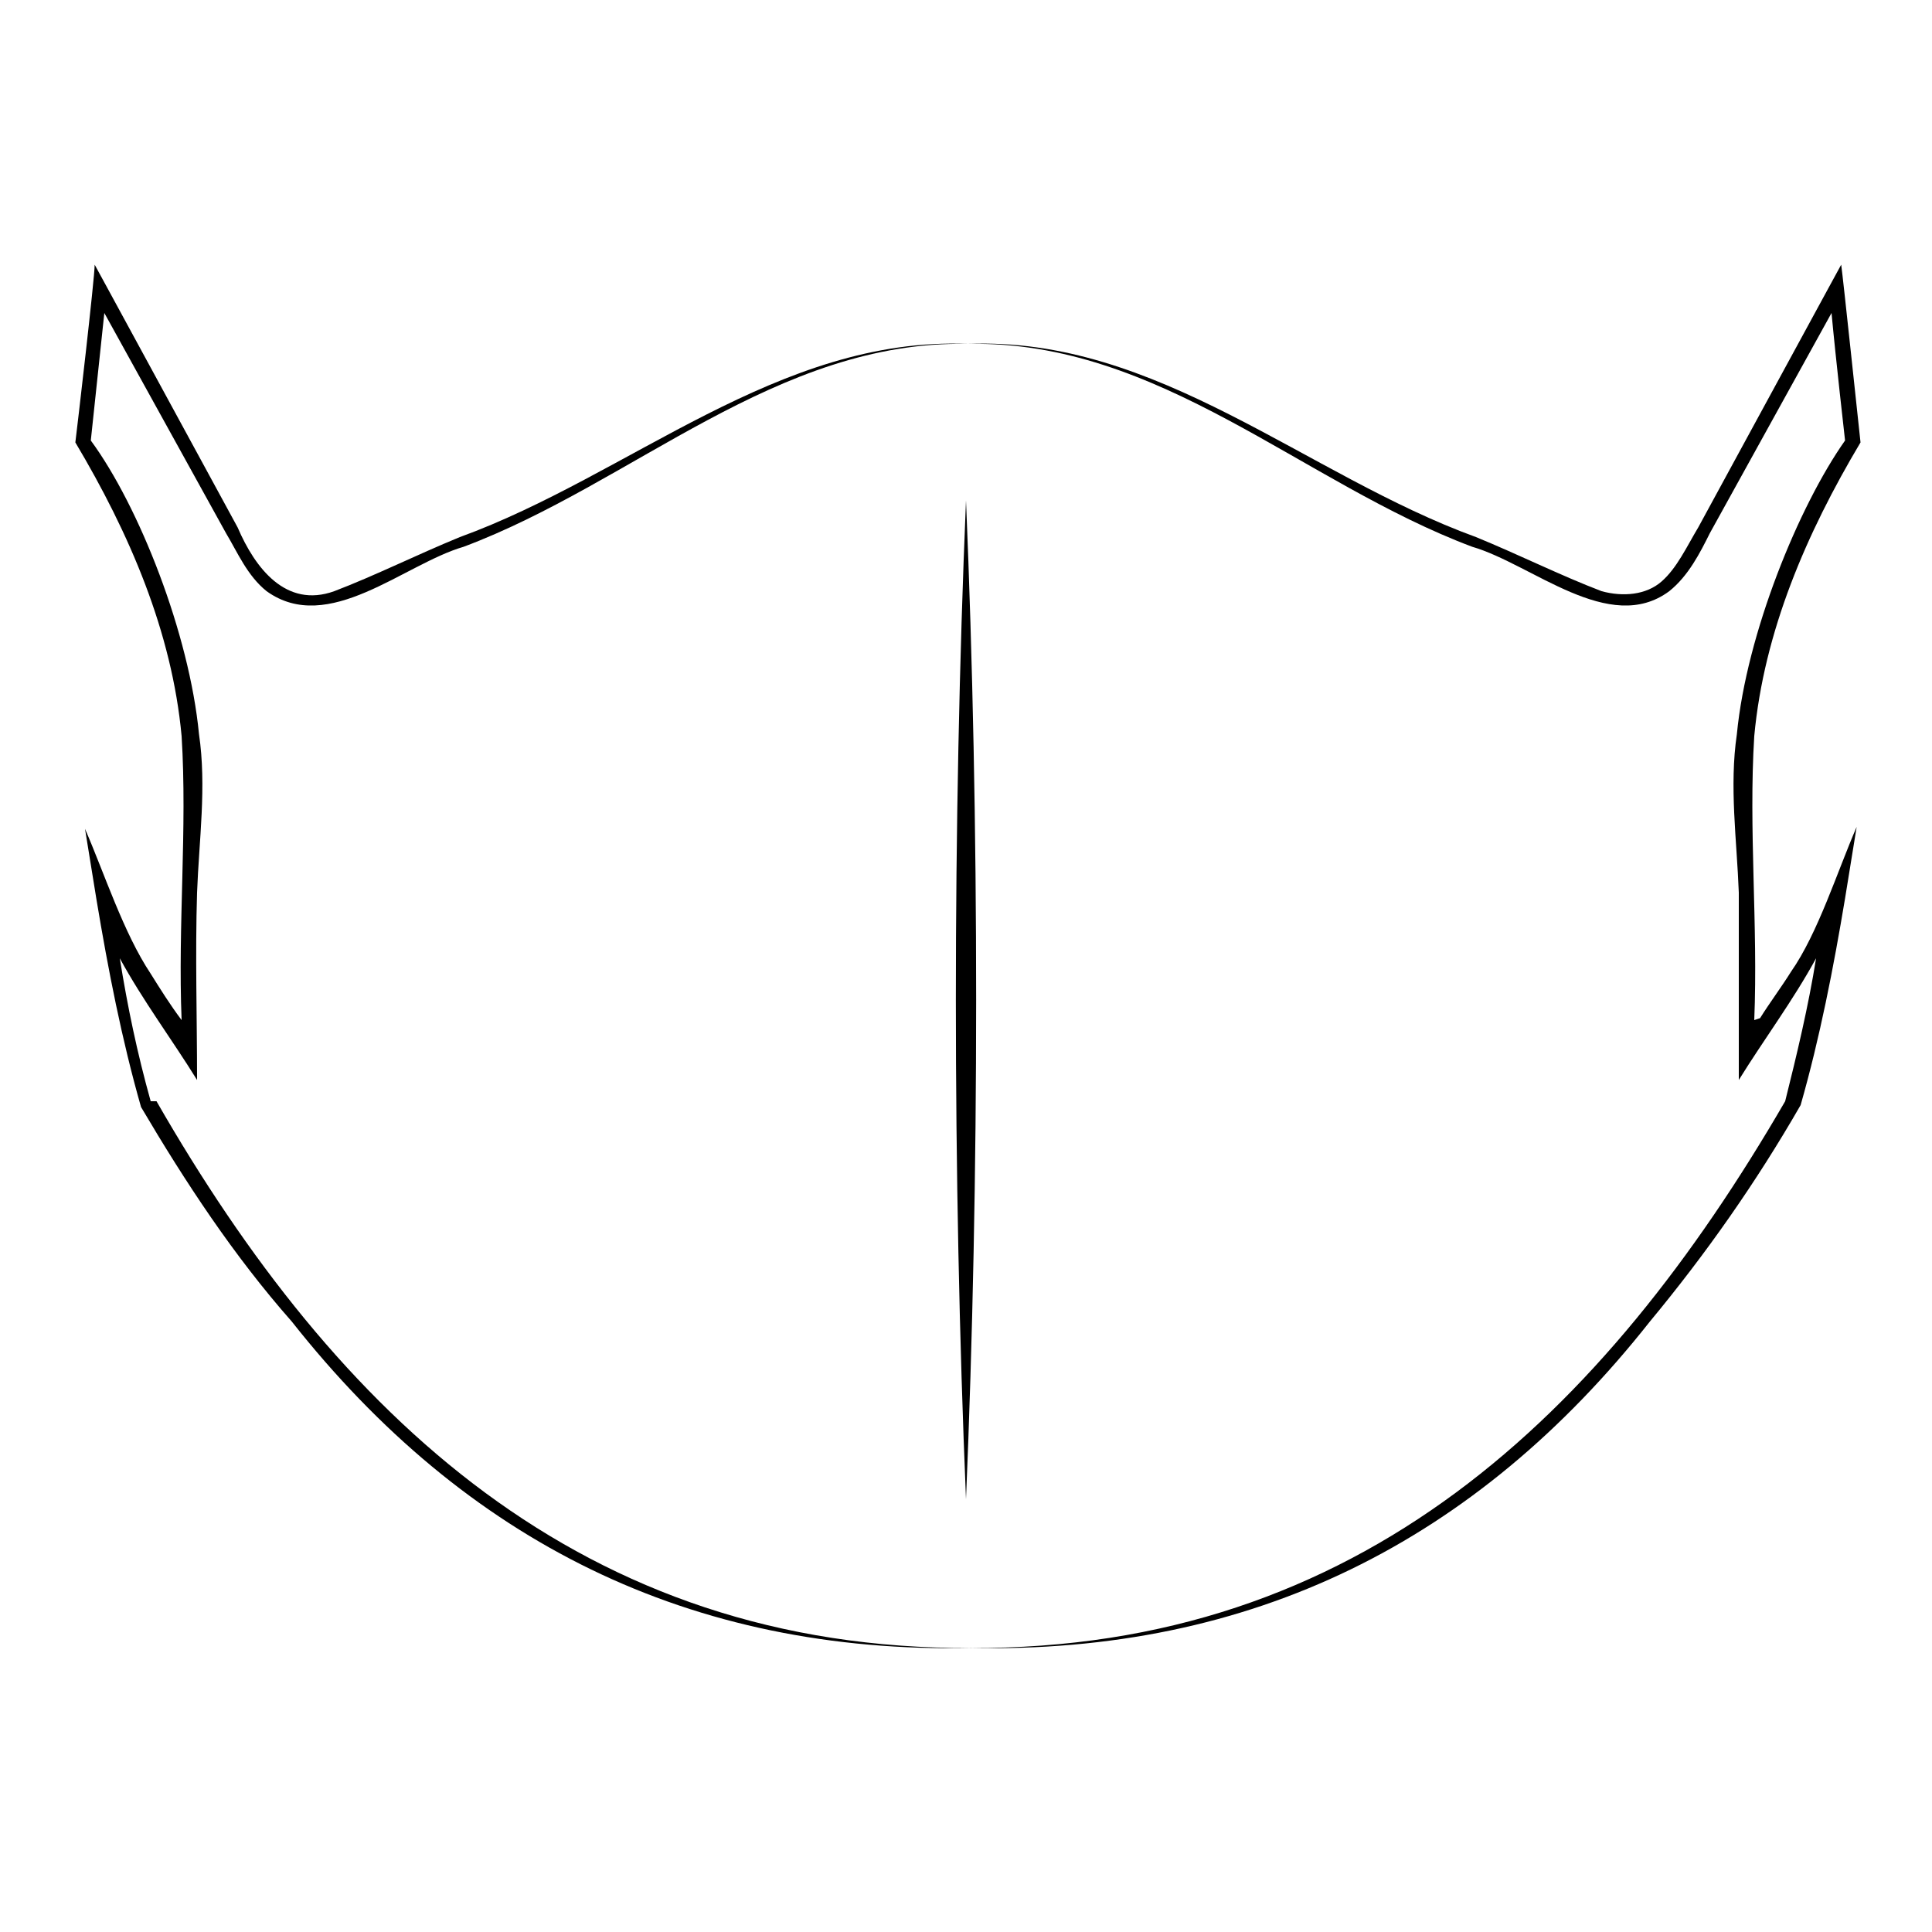 <svg viewBox="0 0 100 100" version="1.1" xmlns="http://www.w3.org/2000/svg" data-sanitized-data-name="Ebene 1" data-name="Ebene 1" id="Ebene_1">
  <defs>
    <style>
      .cls-1, .cls-2 {
        fill: #000;
      }

      .cls-1, .cls-2, .cls-3, .cls-4, .cls-5, .cls-6 {
        stroke-width: 0px;
      }

      .cls-2 {
        isolation: isolate;
      }

      .cls-3 {
        fill: none;
      }

      .cls-4 {
        fill: lime;
      }

      .cls-5 {
        fill: #fff;
      }

      .cls-7 {
        display: none;
      }

      .cls-6 {
        fill: #030605;
      }
    </style>
  </defs>
  <g class="cls-7" id="bg">
    <rect height="100" width="100" class="cls-4"></rect>
  </g>
  <g class="cls-7" id="zweithaar">
    <g>
      <path d="M49.9,31.4h0c31.7,1,47.2,36.8,47.5,64.6.8-28.4-15.3-64.7-47.5-65.9C17.8,31.2,1.7,67.6,2.5,95.9c.3-27.8,15.8-63.5,47.4-64.6,0,0,0,0,0-.1h0c0,.1,0,.1,0,.1Z" class="cls-6"></path>
      <path d="M27.5,98c2.9-13.1,7.3-26.2,16.3-36.4-10.4,8.9-15.3,23-16.3,36.4Z" class="cls-1"></path>
      <path d="M22.7,98c-.2-19.7.8-42,14.8-57.3,1.9-2.1,4.2-4,6.8-5.4-21.8,11.4-23.6,40.9-21.5,62.7Z" class="cls-1"></path>
      <path d="M49.9,31.2s0,0,0,.1c-3.2,20.1,8.5,38.4,22.9,51.2,4.5,4.6,8.6,9.6,11.6,15.4-4.9-12.2-16.1-20.3-23.7-30.5-7.3-10.4-11.7-23.2-10.8-36.1h0c0-.1,0-.1,0-.1Z" class="cls-1"></path>
    </g>
  </g>
  <g class="cls-7" id="zweithaar-pflege">
    <path d="M71.4,45c0,22-30.2,29.2-41.2,10.5-10.6-19.5,11-34.9,19.1-50.4l.7-1.3.7,1.2c3.6,6.6,7.9,12.9,12,19.2,4,6.3,8.7,12.9,8.8,20.7h0ZM71.4,45c-1.5-15.4-15.1-26-22.1-39.1h1.4c-2.1,4.2-4.6,8.2-7.3,12.1-7.8,10.3-18.5,23.2-11.4,36.5,10,18.4,39.2,11.9,39.5-9.5h0Z" class="cls-2" id="path3556"></path>
    <path d="M50,73.2h0c-.6,8.4,1.2,17,4.5,24.8h32.7c-7.9-13.9-20.2-24.4-37.2-24.8Z" class="cls-3"></path>
    <path d="M49.9,73.2c-16.9.5-29.2,10.9-37.1,24.8h13.8c3.1-7.9,7.9-14.8,15.3-19.4.8-.5,1.5-1,2.3-1.4-.8.4-1.6.9-2.3,1.4-1.6,1.1-3.1,2.5-4.5,3.9-4.2,4.6-7.2,9.9-9.4,15.5h25.1c-3.2-7.7-4.6-16.1-3.2-24.8Z" class="cls-3"></path>
    <path d="M41.9,78.6c.8-.5,1.5-1,2.3-1.4-.8.4-1.6.9-2.3,1.4Z" class="cls-1"></path>
    <path d="M49.9,73.1s0,0,0,.1h0Z" class="cls-1"></path>
    <g>
      <path d="M49.9,73.2s0,0,0-.1h0c0,.1,0,.1,0,.1,16.9.4,29.3,10.9,37.2,24.8h1c-7.9-14.5-20.7-25.6-38.2-26.2-17.5.6-30.3,11.6-38.2,26.2h1c7.9-13.9,20.2-24.3,37.1-24.8h0Z" class="cls-6"></path>
      <path d="M41.9,78.6c-7.4,4.7-12.2,11.5-15.3,19.4h1.5c2.2-5.6,5.2-10.9,9.4-15.5,1.3-1.4,2.8-2.8,4.5-3.9Z" class="cls-1"></path>
      <path d="M49.9,73.2h0c-1.4,8.7,0,17.1,3.2,24.8h1.3c-3.4-7.8-5.1-16.3-4.5-24.8Z" class="cls-1"></path>
    </g>
  </g>
  <g class="cls-7" id="zweithaar-befestigung">
    <g>
      <path d="M49.9,73.2s0,0,0-.1h0c0,.1,0,.1,0,.1,16.9.4,29.3,10.9,37.2,24.8h1c-7.9-14.5-20.7-25.6-38.2-26.2-17.5.6-30.3,11.6-38.2,26.2h1c7.9-13.9,20.2-24.3,37.1-24.8h0Z" class="cls-1"></path>
      <path d="M41.9,78.6c-7.4,4.7-12.2,11.5-15.3,19.4h1.5c2.2-5.6,5.2-10.9,9.4-15.5,1.3-1.4,2.8-2.8,4.5-3.9Z" class="cls-1"></path>
      <path d="M49.9,73.2h0c-1.4,8.7,0,17.1,3.2,24.8h1.3c-3.4-7.8-5.1-16.3-4.5-24.8Z" class="cls-1"></path>
    </g>
    <g>
      <path d="M82.9,22.1l-8.2-11.8-2.1-2.9c-1.7-3.4-6.3-4.3-9.4-2.2-16.3,10.2-31.3,22.3-44.3,36.5-1.9,1.5-3,4.1-2.7,6.5,0,2.4,2.8,4.3,4.1,5.8l10.1,10.3c.8.8,1.9,2.2,3.2,1.9,1.2,0,2.1-1.6,3-2.2.8-.9,2-1.6,2.5-2.8.1-.4.2-.8,0-1.1.5-.4,1-.8,1.5-1.3h0c.8.8,1.8,2.2,3.1,2.1,3.1.2,4.5-3.9,2.1-5.7l-.5-.5c.3-.3.7-.5,1-.8,1.1,1.2,2.5,2.5,4.2,1.6,1.9-.9,2.6-3.5,1.1-5l-.6-.6c.3-.3.7-.6,1-.9.3.4.6.6.6.6,2.7,3,7.3-1.6,4.4-4.4,0,0-.2-.2-.2-.3.6-.5,1.2-1,1.8-1.5.3.3.5.6.8.8,2,2,5.9-.3,5.1-3-.3-.7-.7-1.2-1.1-1.8.4-.3.8-.6,1.2-1,.6,1,1.6,2,2.9,1.9,1.9,0,3.8-2,2.9-3.9-.2-.3-.6-1-1.2-1.8.4-.3.8-.7,1.2-1,.6.9,1.3,2.1,2.5,2.3,2.8.6,4.8-2.9,2.7-4.9,0,0-.5-.7-.7-1,.6-.5,1.2-1,1.8-1.5.6.2,1.2.3,1.8,0,1-.7,3.4-2.4,4.4-3.1,1-.9.8-2.5,0-3.3h0ZM39,59.5c-.3-.7-.9-1.2-1.4-1.7,0,0-1.8-1.9-3.9-4.1.4-.3.7-.6,1.1-.9,2,2,4.1,4.2,5.5,5.7-.4.4-.9.7-1.3,1.1h0ZM38.5,60c-1.5,1.3-3.1,2.6-4.6,4-1.3.9-2.5-1.1-3.2-1.8l-1.5-1.7c-1.4-1.2-.8-2.3.5-3.3l1.7-1.5c.6-.5,1.2-1,1.8-1.5,2.1,2.2,4,4.1,4,4.1.5.5,1.1,1.1,1.4,1.7h0ZM33.2,53.2c-2.7-2.8-5.6-5.8-5.6-5.8-1.1-.7-.4-1.9.5-1.4l2.5,2.5c.9,1,2.3,2.3,3.6,3.7-.3.3-.7.6-1.1.9h0ZM46.5,53.1c0,0-.2-.2-.3-.3l-5-5.2c0,0-.2-.1-.2-.2.4-.3.7-.6,1.1-1,1.6,1.6,4.4,4.4,5.7,5.6-.4.3-.8.7-1.2,1ZM34.2,43.7c0,.7.7,1.2,1.1,1.7l2.5,2.6c.2.2.4.4.7.7-.2.2-.5.4-.8.7l-1.4-1.4-2.1-2.2c-.8-.7-1.4-1.4-1.3-2.3,0-.9,1-1.6,1.6-2.1.7-.5,1.8-.4,2.4.3l4.3,4.2c0,0,.1.1.2.2-.4.3-.7.6-1.1.9-1.8-2-5.5-6.8-6.2-3.3h0ZM39.9,47.4c-.3.3-.6.5-1,.8-.4-.4-.7-.7-.7-.7-.3-.5-3.7-3.5-3.4-3.8,0-.4.4-.8.8-.6,1.3,1.2,2.8,2.8,4.2,4.2h0ZM39,49.1c1.6,1.7,4,4.1,5.5,5.7-.3.2-.5.5-.8.7-1.3-1.4-2.9-3.1-3.1-3.2l-2.4-2.5c.3-.2.5-.4.8-.7ZM49.3,51.3c.6.6,1.5,1.3.8,1.9-.7.9-1.5-.3-2-.9.4-.3.8-.7,1.2-1h0ZM49.1,50.9s0,0,0-.1l-2.1-2.2c-.8-.9-2-2.1-3.3-3.5.4-.3.8-.7,1.2-1,1.4,1.5,2.8,2.9,3.9,4.1.4.5,1,1,1.6,1.6-.4.3-.8.7-1.2,1h0ZM46.8,48.7l2.1,2.2s0,0,0,0c-.4.3-.8.7-1.2,1-1.2-1.2-3.9-4-5.5-5.7.4-.3.8-.7,1.2-1,1.3,1.3,2.5,2.6,3.3,3.4ZM41.8,45.8c0,0-.2-.2-.2-.2l-4.2-4.4c-1.3-1.5-3.2-.8-4.3.6-2.5,2.5,1.3,4.8,2.8,6.5l1.3,1.4c-.3.3-.7.6-1,.9-2-2.1-4-4.1-4.6-4.7-1.8-1.4-1.9-3.4,0-4.8,1.4-1.2,2.7-3.7,4.6-3,.9.3,1.5,1.2,2.2,1.9,1.2,1.2,2.9,3,4.6,4.8-.4.3-.8.7-1.2,1h0ZM37.7,50.2l2.4,2.5,3.1,3.2c-.3.3-.7.6-1,.9h0c-.8-.8-3.2-3.3-5.5-5.7.3-.3.7-.6,1-.9h0ZM43.5,56.3l.8.8c.4.4.7.7.6,1,0,.3-.4.7-.8.6-.4,0-1.1-.9-1.7-1.5.3-.3.7-.6,1-.9h0ZM41.7,57.2c-.3.3-.6.5-.9.8-1.5-1.5-3.5-3.6-5.5-5.7.3-.3.7-.6,1-.8,1.9,2,3.9,4.1,5.5,5.7ZM45.4,55.7c2,1.4.8,4.7-1.5,4.5-1.1,0-1.8-1-2.7-1.9h0c.3-.3.6-.5.9-.8.5.5.9.9,1.2,1.3,1,1.2,3-.4,2-1.7,0,0-.6-.6-1.3-1.3.3-.2.5-.5.8-.7.2.2.4.4.5.5h0ZM45,54.4l-1.7-1.7s-2.4-2.5-3.9-4c.3-.3.6-.5,1-.8l.2.2,5,5.1c0,0,.2.2.3.3-.3.3-.7.6-1,.8h0ZM51.4,53.8c-.6.9-1.7,1.6-2.7,1.2-.7-.2-1.3-.9-1.9-1.6.4-.3.8-.7,1.2-1,.6.6,1.5,1.8,2.2.8.7-.7-.2-1.4-.8-2,.4-.3.8-.7,1.2-1,1,1.1,1.7,2.3.9,3.6h0ZM50.7,49.5l-1.6-1.7s-2.4-2.5-3.9-4.1c.4-.3.8-.7,1.2-1,1.9,2.2,3.6,4,3.8,4.2,0,0,.8,1,1.5,1.7-.3.3-.7.6-1,.9ZM44.8,43.3c-.4-.4-.6-.6-.6-.6-.8-.9-5.4-5.7-6.2-6.5-.7-1,.6-2,1.4-1.2,0,0,3.6,3.9,6.6,7.3-.4.3-.8.7-1.2,1h0ZM61.5,40.6c-.5.4-1,.8-1.4,1.2-1.5-1.8-4.1-4.7-5.2-6.1.5-.4,1-.9,1.6-1.3l5.1,6.3ZM56.5,34.3c.5-.4,1-.8,1.5-1.2,1.8,2.3,3.7,4.8,4.9,6.5-.4.3-.9.7-1.3,1.1-1.2-1.5-3.4-4.2-5.1-6.3ZM61.7,40.9l.6.7c.8,1-.8,2-1.5,1-.1-.2-.3-.3-.5-.6.5-.4.9-.8,1.4-1.2ZM55.1,45.6l-3.8-4.9c-.2-.3-.6-.8-1-1.2.3-.2.6-.5.9-.8l4.3,5.5c.2.3.4.6.7.8-.3.3-.6.5-.9.8,0,0,0,0-.1-.2h0ZM49,31.7c-.9-.7-2.6.9-1.8,1.8.9,1.2,2.6,3.3,3.7,4.7-.3.2-.6.5-.9.8-1.5-1.9-3.5-4.5-4.4-5.6-.8-.8-.7-1.4.2-2.2.6-.5,1.6-1.5,2.3-1.7.8-.2,1.4,1,2.1,1.7,1,1.1,2.4,2.7,3.9,4.3-.3.3-.7.6-1,.8-1.4-1.7-2.8-3.2-4.1-4.6h0ZM52.7,36.7c-.5.4-1,.8-1.5,1.2-.8-1-1.5-1.8-2-2.5l-1.1-1.4c-.2-.3-.9-.9-.6-1.2,1.1-1.4,1.5,0,2.3.8l2.4,2.7c.1.2.3.3.5.5ZM54.5,35.9c1.5,1.7,3,3.4,4,4.5,0,0,.8.8,1.3,1.5-.4.3-.8.6-1.1.9-1.7-1.9-3.5-4-5.3-6,.3-.3.7-.6,1-.9h0ZM54.5,35.3c-1.1-1.2-4.2-4.9-4.8-5.6-1.2-1.8-3.3.1-4.3,1-.4.4-.9.9-.9,1.5-.1.7.4,1.3.7,1.6l1.9,2.4c.7.9,1.6,2,2.5,3.2-.4.4-.9.7-1.3,1.1-2.1-2.5-4.2-4.9-4.8-5.6-.5-.7-1.7-1.6-1.7-2.4,0-1.3,3.1-3.3,4-4.3,1.1-.7,2.3-2.4,3.8-2,.9.4,4.3,5,5,5.8l1.6,2c-.5.4-1.1.9-1.6,1.3h0ZM49.8,39.9c1.7,2.1,3.5,4.4,5,6.3-.3.3-.7.6-1,.9-.1-.1-.2-.3-.3-.4-.7-.8-2.8-3.2-4.9-5.7.4-.4.9-.7,1.3-1.1h0ZM55,46.5c.2.2.4.5.6.7.2.3.1.8-.2,1-.5.3-.9-.2-1.4-.8.3-.3.7-.6,1-.9ZM53,47c.1.1.2.2.3.4-.4.3-.7.6-1.1.9-.7-.8-1.5-1.7-1.5-1.7-.3-.3-1.9-2.1-3.8-4.2.4-.3.8-.7,1.2-1.1,2.1,2.5,4.1,4.9,4.8,5.7h0ZM57.4,47c.4,2.2-2.8,4.2-4.3,2.2,0,0-.2-.3-.6-.6.3-.3.7-.6,1-.9.6.7,1.2,1.5,2.2.9,1.1-.8.5-1.8-.2-2.6.3-.3.6-.5.9-.8.5.5.9,1.1,1,1.7ZM56.6,44.6c-1.4-1.7-3.3-4.1-5-6.3.5-.4,1-.8,1.5-1.2,1.5,1.7,3.8,4.3,5.3,6-.6.5-1.2,1-1.8,1.5ZM64.1,41.3c.7,2.2-2.6,4.3-4.3,2.6-.2-.3-.5-.5-.7-.8.4-.3.8-.6,1.1-.9.3.3.5.5.5.5.8,1.1,2.5,0,1.7-1.2,0,0-.2-.3-.6-.7.4-.3.9-.7,1.3-1.1.5.7.8,1.2,1,1.6ZM62.4,38.2c-.2-.3-2.1-2.7-4.2-5.4.5-.4.9-.8,1.3-1.1,1.7,2.4,3.4,4.7,4.8,6.6-.4.3-.8.6-1.2,1-.3-.3-.5-.7-.8-1ZM58,32.4c-2.6-3.4-5.4-7-5.4-7-1.8-1.6,0-3.6,1.4-1.5,1.6,2.1,3.5,4.8,5.4,7.5-.5.4-.9.7-1.4,1.1ZM70.8,27.9l2.4,3.4c-.3.3-.7.6-1.1.8-.1-.2-.2-.4-.4-.5,0,0-2.4-3.4-4.4-6.2.4-.3.8-.6,1.2-.9l2.3,3.4h0ZM68.6,24.3c.4-.3.8-.7,1.2-1,.6.8,1.1,1.6,1.5,2.1,0,0,2.1,3,3.3,4.7-.4.3-.8.6-1.2.9l-2.5-3.4-2.4-3.3h0ZM73.2,31.5l.9,1.4c.3.4.3.7.1,1-.9.9-1.5-.5-2.2-1.5.3-.3.7-.6,1.1-.9h0ZM70.5,33.3l-2-2.9-2.7-3.8c.3-.2.6-.5.9-.7,1.6,2.2,3.4,4.9,4.8,6.7-.3.2-.6.5-1,.8ZM64.3,24.6l-2.1-2.9c-.7-1-2.4-.2-2,1,0,.2,2.2,3.2,3.6,5.1-.4.3-.8.6-1.2.9-1.4-2-2.5-3.6-2.5-3.6-1.1-1.5-2.6-3.5-.3-4.6,2-1.7,3.2.2,4.2,1.8.4.6,1.3,1.9,2.4,3.4-.3.2-.6.5-.9.7l-1.2-1.8h0ZM65.3,26.5c-.4.3-.8.6-1.2,1-1.2-1.7-3-4.3-3-4.3-1.2-1.1,0-2.3.9-1.4.7,1,2.1,2.9,3.3,4.7h0ZM64.1,28c.5.7.8,1.1.9,1.3.5.7,2.5,3.5,3.8,5.5-.4.3-.8.7-1.2,1-.2-.3-.4-.5-.5-.8,0,0-2.2-3.2-4.1-6,.4-.3.8-.6,1.1-1h0ZM67.1,25.2c-1.3-1.9-2.4-3.4-2.4-3.4-.8-1.1-1.8-3.1-3.7-2.7-1.5.5-3.3,1.7-2.9,3.6.8,1.5,2.4,3.9,4.2,6.4-.4.3-.7.6-1.1.9-2-2.8-4-5.6-5.2-7.1-.5-.8-.5-2,.2-2.7,2.2-1.3,5.4-5.1,7.7-2.1l4.4,6.4c-.4.3-.8.6-1.2.9ZM62.5,29.3c1.7,2.4,3.5,4.8,4.7,6.7-.3.3-.7.6-1,.8-1.2-1.6-3-4.1-4.8-6.6.4-.3.7-.6,1.1-.9h0ZM67.4,36.2c.4.5.7,1,.9,1.5,0,.3-.4.7-.7.7-.4,0-.6-.5-.9-.9,0-.1-.2-.3-.3-.4.3-.3.7-.6,1-.8h0ZM65.9,37.1c-.4.3-.8.6-1.2.9-1.4-1.9-3.1-4.2-4.8-6.6.4-.3.8-.7,1.2-1,1.8,2.5,3.6,5.1,4.7,6.7ZM70,36.7c.8,1.7-.9,3.4-2.6,3.4-1.2,0-2-.8-2.6-1.8.4-.3.8-.6,1.2-1,0,.1.2.3.3.4.5.8,1.2,1.5,2.1.8.8-.8,0-1.7-.7-2.5.4-.3.8-.7,1.2-1,.5.8,1,1.4,1.1,1.7ZM65.2,29.1s-.4-.5-.9-1.3c.4-.3.8-.7,1.2-1,1.1,1.5,2.1,3,2.7,3.8l2.1,2.9c-.4.3-.8.7-1.3,1-1.4-2-3.3-4.6-3.8-5.4h0ZM75.5,31.3c1.9,1.9,0,5.1-2.4,4.5-1.1-.2-1.7-1.3-2.4-2.2.3-.3.6-.5.9-.8.6.8,1.1,1.5,1.4,1.8,1.4.9,2.7-1,1.6-2l-1-1.4c.4-.3.8-.6,1.1-.9.4.6.7,1,.7,1ZM74.9,29.9c-1.1-1.5-3.3-4.7-3.3-4.7-.4-.5-.9-1.2-1.5-2.1.5-.4,1-.8,1.5-1.2,1.3,1.8,2.6,3.6,3.9,5.4.3.5.7.9,1.2,1.2-.6.5-1.2.9-1.8,1.4h0ZM69.9,22.9c-1.6-2.3-3.7-5.2-4.6-6.5-.3-.5-.8-.9-.7-1.5.1-.5.8-.9,1.3-.6,1.9,2.4,3.7,4.9,5.5,7.5-.5.4-1,.8-1.5,1.2h0ZM71.7,21.8c1.6-1.3,3.2-2.6,4.8-3.9,2-1.5,3.5,2.1,4.8,3.5.4.6,1.1,1.2.9,1.9,0,.8-.7,1.2-1.3,1.7-1.4,1.1-2.8,2.2-4.2,3.3-.5-.2-.9-.7-1.2-1.2-1.3-1.8-2.6-3.6-3.9-5.4h0ZM82.9,25.3c-1,.7-3.4,2.4-4.4,3.1-.5.3-1.1.3-1.5.1,1.4-1.1,2.7-2.2,4.1-3.3.6-.4,1.3-.9,1.3-1.8.1-.8-.5-1.4-1-2-1.4-1.4-2.9-5.1-5-3.5-1.6,1.2-3.2,2.5-4.8,3.7-1.8-2.5-3.6-5.1-5.5-7.5-.6-.3-1.4,0-1.6.7-.2.7.4,1.2.7,1.7,1,1.3,3,4.3,4.6,6.6-.4.3-.8.7-1.3,1l-4.6-6.2c-2.3-3-5.6.7-7.8,2.1-.7.8-.8,2-.2,2.9,1.1,1.6,3.1,4.4,5.1,7.2-.4.3-.8.6-1.2,1-1.9-2.6-3.8-5.3-5.4-7.5-.6-1.4-2.8-1.4-2.9.4,0,1,1.5,2.3,2,3.1.6.9,2.4,3.1,4.3,5.6-.5.4-1,.8-1.5,1.2-.9-1.2-1.6-2-1.6-2-.8-.9-4-5.5-5-6-1.6-.5-2.9,1.2-4.1,2-.8.7-2.9,2.3-3.5,3.1-1.8,1.5,0,3,1,4.1.7.8,2.7,3.2,4.8,5.7-.4.3-.8.7-1.3,1.1-3-3.3-6.4-7.2-6.6-7.4-1.3-1.2-3.3.5-2.3,2,1.8,2,4.4,4.7,6.8,7.2-.4.3-.8.7-1.2,1-1.7-1.8-3.5-3.6-4.6-4.8-.7-.7-1.3-1.6-2.3-2-2.1-.9-3.7,1.9-5,3-.7.7-1.6,1.5-1.5,2.7,0,1.1.8,2,1.5,2.7,1,1,2.7,2.8,4.5,4.7-.3.3-.7.6-1,.8-1.4-1.4-2.7-2.8-3.7-3.8l-2.5-2.6c-1-.9-2.7.4-2.1,1.7.2.4.5.5.6.8,0,0,2.9,3,5.6,5.8-1.1,1-2.3,2-3.4,3-.5.5-1.4,1.1-1.5,1.9-.3,1.5,1.7,2.8,2.5,3.9,1,1.1,2.2,3,4,1.9,1.5-1.3,2.9-2.5,4.4-3.8,0,.1,0,.3,0,.4-.1.5-.6.8-1,1.3-.6.6-1.9,1.9-2.6,2.5-1.4,1.7-2.8.6-4.1-.9l-10.1-10.2c-1.6-1.8-3.9-3.2-4-5.6-.3-2.3.7-4.7,2.5-6.2,13-14.2,27.8-26.4,44.1-36.7,3.1-2.1,7.6-1.2,9.2,2.2l2.1,3,8.2,11.8c.8.9,1,2.3,0,3.1Z" class="cls-1"></path>
      <path d="M20.3,48.2c1.3,1.6,3.7-.3,2.4-2-1.4-1.8-4,.4-2.4,2ZM20.4,48.2c-.8-1.2,1-2.6,1.9-1.6,1.1,1.2-.9,2.9-1.9,1.6Z" class="cls-1"></path>
      <path d="M28,54.6c1.6-1.3-.3-3.7-2-2.4-1.8,1.4.4,4,2,2.4ZM26.4,52.6c1.1-1.1,2.9.9,1.6,1.9-1.2.8-2.6-1-1.6-1.9Z" class="cls-1"></path>
      <path d="M71.7,14.3c-1.8,1.4.4,4,2,2.4,1.6-1.3-.3-3.7-2-2.4ZM73.6,16.6c-1.2.8-2.6-1-1.6-1.9,1.2-1.1,2.9.9,1.6,1.9Z" class="cls-1"></path>
      <path d="M66.6,7.6c-1.8,1.4.4,4,2,2.4,1.6-1.3-.3-3.7-2-2.4ZM68.5,9.9c-1.2.8-2.6-1-1.6-1.9,1.2-1.1,2.9.9,1.6,1.9Z" class="cls-1"></path>
      <path d="M79.1,24c2.1-1.9-.6-5.1-2.7-3.3-2.4,1.9.4,5.3,2.7,3.3ZM76.3,20.7c1.9-1.5,4.2,1.4,2.3,2.8-1.7,1.3-3.9-1.3-2.3-2.8Z" class="cls-1"></path>
      <path d="M31.3,58.6c-2.4,1.9.4,5.3,2.7,3.3,2.1-1.9-.6-5.1-2.7-3.3ZM33.7,61.5c-1.7,1.3-3.9-1.3-2.3-2.8,1.9-1.5,4.2,1.4,2.3,2.8Z" class="cls-1"></path>
    </g>
  </g>
  <g class="cls-7" id="zweithaar-accessoires">
    <g>
      <path d="M68.7,4c-.1.1-.8.6-.7.6,0-.3,4.8,7.8,4.8,7.8.7-.3,1.7,1,.8,1.8-.8.7-1.9-.2-1.6-1.1l-6.7-6.1-.6.5,4.7,7.7c.2,0,1,.2,1.1.6.5,1-.8,2-1.6,1.3-.4-.2-.5-1-.4-1.2-.7-.6-5.8-5.3-6.6-6l-.5.4,4.7,7.6c.4,0,.9.2,1.1.6.7,2-2.5,2.1-2.1.2l-6.6-6-.5.4,4.7,7.5c1.1,0,1.7,1.4.8,2.1-.8.8-2.2-.1-1.9-1.2l-6.5-5.9c-.1.1-.2.2-.4.3l4.6,7.5c1.1,0,1.7,1.5.8,2.2-.9.8-2.2-.1-2-1.2l-6.5-5.9c-.1.1-.2.1-.3.2l4.6,7.4c2.1.1,1.2,3.6-.8,2.4-.4-.3-.6-.8-.5-1.3l-6.4-5.8-.2.2,4.5,7.4c2.2.1,1.2,3.7-.9,2.5-.4-.3-.6-.8-.5-1.3l-6.3-5.8h-.2c0,.1,3.2,6,3.2,6,.5,1.1,1.7,2.2,1.2,3.6-.5,1.2-2.2,1.6-3.1,2.2l-12.5,6.7c.2-.1-5.5,4.3-10.3,8l9.5-7h0c1.2-.9,3.1,0,3.2,1.4.2,1.3-1.1,2.1-1.9,2.9-2.2,2-7.1,6.6-10.6,9.8l6.8-5,4.8-3.6c.9-.7,1.9-1.8,3.2-1.3,1.4.4,1.9,2.3,1,3.4.5-.4.7-.6.6-.5,2.8-3.4,7.7-9.4,10.5-12.8.5-1,2.3-1.1,3-.5,0,0,3.7,2.4,5.8,3.7-1.2-1.4-2.5-3-3.4-4.2-.6-1,.4-2.1,1.3-2,0-.7.8-1.3,1.5-1.2,0-.3.1-.6.5-.9.4-.3.7-.3,1.1-.2,0-.3,0-.6.4-.9.4-.3.7-.3,1.1-.2,0-.8.8-1.4,1.5-1.2,0-.8.8-1.4,1.5-1.2,0-.8.8-1.5,1.5-1.1-.2-.8.8-1.6,1.6-1.1-.3-.9.8-1.7,1.6-1.1-.4-.9.8-1.9,1.5-1.1,0,0,.1.2.2.2,0,0-.1-.2-.2-.2-.6-.9.7-1.9,1.4-1.2,1.2,1.4,3.1,3.8,4.4,5.3t0,0c-1.2-1.5-3.2-3.9-4.3-5.3-.5-.8.7-1.8,1.4-1.1.5.5,1.4,1.8,1.9,2.4,0,0,2,2.4,2.4,3,0,0,0,0,0,0-1.2-1.5-3.2-3.9-4.4-5.4-.5-.8.6-1.7,1.3-1.1.3.3.4.5.7.8.8,1,2.8,3.5,3.8,4.6,0,0,0,0,.2-.1-.9-1.1-2.9-3.6-3.8-4.6-.2-.3-.4-.5-.6-.8-.5-.8.6-1.7,1.3-1,.5.5,1.4,1.8,1.9,2.3,0,0,2.1,2.6,2.5,3l.2-.2c-.4-.3-2.6-3.1-2.5-3l-1.3-1.6c-.4-.5-1.2-1.2-.4-1.8.7-.6,1.3.3,1.7.8l1.3,1.6,2.5,3.1c0,0,.2-.2.3-.2-.9-1-2.9-3.7-3.8-4.6-.2-.3-.4-.5-.6-.8-.4-.7.6-1.5,1.2-.9,1.2,1.4,3.3,4.1,4.5,5.4,0,0,.6-.5.6-.4l-3.3-5.4s-5.2-6.3-5.2-6.3c0,0-7.2-7-7.2-7h0Z" class="cls-3"></path>
      <path d="M81.2,17.2l3.3,5.4c0,0-.6.5-.6.4-1.1-1.4-3.3-4.1-4.5-5.5-.6-.6-1.6.2-1.2.9.2.3.4.5.6.8.8,1,2.9,3.6,3.8,4.6,0,0-.2.2-.3.2l-2.5-3.1-1.3-1.6c-.4-.5-1-1.4-1.7-.8-.7.6,0,1.3.4,1.8l1.3,1.6c0-.1,2.1,2.7,2.5,3l-.2.2c-.4-.5-2.5-3-2.5-3-.5-.5-1.4-1.8-1.9-2.3-.7-.6-1.8.3-1.3,1,.2.3.4.5.6.8.8,1,2.8,3.5,3.8,4.6,0,0,0,0-.2.1-.9-1.1-2.9-3.6-3.8-4.6-.2-.3-.4-.5-.7-.8-.7-.6-1.8.3-1.3,1.1,1.2,1.4,3.1,3.9,4.4,5.4,0,0,0,0,0,0-.5-.6-2.4-3-2.4-3-.5-.5-1.4-1.8-1.9-2.4-.7-.7-1.9.3-1.4,1.1,1.1,1.4,3.1,3.8,4.3,5.3t0,0c-1.2-1.5-3.2-4-4.4-5.3-.8-.7-2,.3-1.4,1.2,0,0,.1.1.2.2,0,0-.1-.2-.2-.2-.8-.7-2,.2-1.5,1.1-.8-.6-1.8.3-1.6,1.1-.8-.4-1.7.3-1.6,1.1-.7-.3-1.6.4-1.5,1.1-.7-.3-1.6.4-1.5,1.2-.7-.2-1.5.4-1.5,1.2-.3-.1-.7,0-1.1.2-.3.3-.5.6-.4.9-.3,0-.7,0-1.1.2-.3.3-.5.6-.5.9-.7-.1-1.4.4-1.5,1.2-1-.1-2,1-1.3,2,.9,1.2,2.2,2.8,3.4,4.2-2.1-1.3-5.8-3.7-5.8-3.7-.7-.7-2.4-.5-3,.5-2.7,3.3-7.7,9.4-10.5,12.8,0,0-.2.2-.6.5.9-1.1.4-3-1-3.4-1.3-.5-2.3.7-3.2,1.3l-4.8,3.6-6.8,5c3.5-3.2,8.4-7.8,10.6-9.8.8-.8,2.1-1.5,1.9-2.9,0-1.5-2-2.3-3.2-1.4h0l-9.5,7c4.8-3.7,10.5-8.1,10.3-8l12.5-6.7c.9-.6,2.6-1,3.1-2.2.5-1.4-.8-2.5-1.2-3.6l-3.2-5.9h.2c0-.1,6.3,5.6,6.3,5.6,0,.5.1,1,.5,1.3,2.1,1.3,3.1-2.3.9-2.5l-4.5-7.4.2-.2,6.4,5.8c0,.5.1,1,.5,1.3,2,1.2,3-2.3.8-2.4l-4.6-7.4c.1-.1.2-.1.3-.2l6.5,5.9c-.2,1.1,1.2,2,2,1.2.9-.7.3-2.2-.8-2.2l-4.6-7.5c.1-.1.2-.2.4-.3l6.5,5.9c-.2,1,1.1,1.9,1.9,1.2.9-.7.3-2.2-.8-2.1l-4.7-7.5.5-.4,6.6,6c-.4,1.9,2.8,1.8,2.1-.2-.2-.4-.6-.7-1.1-.6l-4.7-7.6.5-.4c.8.7,5.9,5.4,6.6,6,0,.2,0,1,.4,1.2.9.6,2.1-.4,1.6-1.3-.1-.5-.9-.7-1.1-.6l-4.7-7.7.6-.5,6.7,6.1c-.3.9.9,1.8,1.6,1.1.9-.8,0-2.1-.8-1.8,0,0-4.9-8-4.8-7.8,0,0,.6-.5.7-.6,0,0,7.2,7,7.2,7l5.2,6.3-5.2-6.3-7.2-7.1c0,0-.8.6-.8.6,0,0,0,0,0,0l4.8,7.8c.4,0,.8.1,1,.5.6,1.6-2.1,1.7-1.6,0,0-.1-6.8-6.2-6.8-6.3,0,0,0,0-.1,0l-.7.6s0,0,0,.1l4.8,7.8c1.7,0,1.2,2.3-.2,1.5-.5-.4-.2-.7-.3-1.1l-6.8-6.2c0,0-.2,0-.2,0l-.7.6c0,0,0,.1,0,.2l4.8,7.8c0,0,.1.1.2,0,.8-.1,1.2.9.6,1.4-.6.5-1.5-.1-1.2-.9,0,0,0-.2,0-.2l-6.8-6.2c0,0-.2,0-.3,0-.1.2-1,.6-.8.9l4.8,7.8c0,0,.2.1.2.1.7-.2,1.1.9.6,1.3-.5.5-1.4-.2-1.1-.8,0,0,0-.2,0-.3l-6.8-6.2c0,0-.2-.1-.4,0-.1.2-1,.6-.8,1l4.8,7.8c0,.1.2.2.3.1.6-.1,1,.8.5,1.2-.5.4-1.3-.1-1-.7,0-.1,0-.2,0-.3,0,0-6.8-6.2-6.8-6.2-.1-.1-.3-.1-.4,0-.2.2-1.1.6-.8,1l4.8,7.8c0,.1.2.2.4.2.6-.1,1,.7.5,1.1-.4.4-1.2-.1-.9-.7,0-.1,0-.3,0-.4l-6.8-6.2c-.1-.1-.4-.1-.5,0-.2.2-1.1.7-.8,1.1l4.8,7.8c0,.1.2.2.4.2.5-.1.9.6.4,1-.4.4-1.1-.1-.8-.6,0-.1,0-.3,0-.4,0,0-6.8-6.2-6.8-6.2-.4-.4-1,.4-1.3.6-.2.1-.2.4-.1.6l3.4,6.2c.3.7,1.5,2.2,1.2,2.8-.2.7-2,1.2-2.7,1.7l-12.5,6.7c0,0-16.7,12.8-16.7,12.9s-.1.1-.1.2l-.2-.2c-.5.4-.6,1.2-.2,1.7.2.3.6.5,1,.5s.6,0,.8-.3v-.2c-.1,0,0,0,0,0,0,0,15.8-11.7,15.9-11.7.5-.4,1.3,0,1.3.6.1.7-1.1,1.3-1.5,1.8l-4.5,4.1-8.9,8.1s0,0-.1.1h0c-.3,0-.4.4-.5.7s0,.7.3.9c.2.3.6.5,1,.5s.5,0,.8-.3h0c0-.1.1-.1.2-.2l9.7-7.1,4.8-3.6,1.2-.9c.3-.2.5-.3.8-.2.5.1.7.9.3,1.2,0,0-14.5,13.3-14.5,13.3,0,0,0,0-.1.1h0c-.5.4-.6,1.2-.2,1.7.2.3.6.4,1,.4s.5,0,.8-.3h0c0,0,.1,0,.2-.2l15.8-13.9s6-7.4,6-7.4l3-3.7c.9-.9,1.7-2.8,2.7-2l7.2,4.6c.5.4,1-.3,1.3-.5.3-.2.3-.6,0-.9l-2.6-3.1-1.3-1.5c0,0-1-1-.4-.8.4.5,1.5,1.8,1.9,2.2l2.6,3.1c.2.3.6.3.8,0,.4-.2.8-.7.5-1.1-.8-1-3-3.7-3.9-4.7,0-.1-.8-.7-.5-.9.2-.2.7.6.8.7.8,1,3,3.6,3.9,4.7.2.2.5.3.8,0,.3-.2.8-.7.4-1.1-.8-1-3-3.7-3.9-4.7l-.6-.7c-.1-.2.1-.4.3-.2,1.2,1.4,3.3,4,4.5,5.4.2.2.5.2.7,0,.3-.2.8-.6.4-1-.8-1-3-3.7-3.9-4.7,0-.2-.8-.8-.5-1,.3-.3.7.6.9.7l1.3,1.5,2.6,3.1c.2.2.5.2.7,0,.3-.2.8-.6.4-1-.8-1-3-3.7-3.9-4.7l-.6-.7c-.2-.2.2-.5.4-.3,1.2,1.4,3.3,4,4.5,5.4.2.2.4.2.6,0,.3-.2.8-.6.4-.9-.8-1-3-3.7-3.9-4.7l-.6-.7c-.2-.3.2-.6.5-.4,1.2,1.4,3.3,4,4.5,5.4.1.2.4.2.6,0,.2-.2.7-.5.4-.9-.8-1-3-3.7-3.9-4.7-.1-.2-.9-.9-.5-1.1.4-.4.8.5,1,.7.8,1,3,3.6,3.9,4.7.1.2.4.2.5,0,.2-.2.7-.5.4-.8-1.2-1.4-3.3-4-4.5-5.4-.2-.4.3-.7.6-.5l.6.7c.8,1,3,3.6,3.9,4.7.1.1.3.2.5,0,.2-.2.7-.5.4-.8-.9-1-3-3.7-3.9-4.7l-.6-.7c-.2-.4.3-.8.6-.5,1.2,1.4,3.3,4,4.5,5.4,0,.1.3.1.4,0,.2-.2.7-.4.4-.7-.9-1-3-3.7-3.9-4.7-.2-.3-1-.9-.5-1.3.5-.4.9.5,1.2.7.8,1,3,3.6,3.9,4.7,0,.1.2.1.3,0,.2-.1.6-.4.4-.6-.9-1-3-3.7-3.9-4.7-.2-.3-1-1-.5-1.4.5-.5,1,.5,1.3.8.8,1,3,3.6,3.9,4.7,0,0,.2.1.3,0,.1-.1.6-.4.4-.6-.9-1-3-3.7-3.9-4.7-.4-.5-1-1-.5-1.4.5-.4.9.2,1.3.8.8,1,3,3.6,3.9,4.7,0,0,.2,0,.2,0,0-.1.6-.3.4-.5-.9-1-3-3.7-3.9-4.7-.4-.5-1-1-.5-1.5.5-.4.9.2,1.4.8.9,1,3,3.6,3.9,4.7.2.2.4-.2.6-.3,0,0,0-.1,0-.2-.9-1-3-3.7-3.9-4.7-.3-.4-1.1-1-.5-1.5.6-.5,1.1.4,1.4.8.9,1,2.9,3.6,3.9,4.7,0,0,0,0,.1,0,0,0,.5-.3.4-.4-.9-1-3-3.7-3.9-4.7-.3-.4-1.1-1.1-.5-1.6.6-.5,1.1.4,1.5.8.9,1,2.9,3.6,3.9,4.7,0,0,.4-.3.4-.3,0,0,0,0,0,0l-2.6-3.1c-.4-.5-1.5-1.9-1.9-2.3-.4-.6.5-1.4,1-.9,1.2,1.4,3.3,4.1,4.5,5.4,0,0,.6-.5.6-.5l-3.3-5.4h0ZM16.3,55.5h.1c0,.1-.1,0-.1,0h0ZM16.4,55.6h0l.5.6h0l-.5-.6h0ZM20.5,60.6h0l-.4-.5.4.5h0Z" class="cls-1"></path>
      <polygon points="20.5 60.6 20.1 60.1 20.5 60.6 20.5 60.6" class="cls-5"></polygon>
      <polygon points="16.4 55.6 16.4 55.6 16.9 56.2 16.9 56.2 16.4 55.6" class="cls-5"></polygon>
      <polygon points="16.3 55.5 16.3 55.5 16.4 55.6 16.3 55.5" class="cls-5"></polygon>
    </g>
    <g>
      <path d="M49.9,73.2s0,0,0-.1h0c0,.1,0,.1,0,.1,16.9.4,29.3,10.9,37.2,24.8h1c-7.9-14.5-20.7-25.6-38.2-26.2-17.5.6-30.3,11.6-38.2,26.2h1c7.9-13.9,20.2-24.3,37.1-24.8h0Z" class="cls-1"></path>
      <path d="M41.9,78.6c-7.4,4.7-12.2,11.5-15.3,19.4h1.5c2.2-5.6,5.2-10.9,9.4-15.5,1.3-1.4,2.8-2.8,4.5-3.9Z" class="cls-1"></path>
      <path d="M49.9,73.2h0c-1.4,8.7,0,17.1,3.2,24.8h1.3c-3.4-7.8-5.1-16.3-4.5-24.8Z" class="cls-1"></path>
    </g>
  </g>
  <g class="cls-7" id="zweithaar-massanfertigung">
    <path d="M87,35.1c0-3.1-.6-7.8-4.6-8.2-1.8-.1-3.4.6-4.8,1.6-1.3,1.1-2.8.5-3.3-1-1.2-6.3.9-13.4,3.3-19.4-3.2-1.4-6.6-2.5-10.1-3.1-3.9-.3-10.1-2.5-12.4,1.8-.4,1.2.1,2.4.7,3.1,5.1,7.4-5.3,8.1-10.1,6.6-3.2-1-2.6-4.3-1-6.4.6-.7,1.2-2,.8-3.3-2.7-6.2-18.7-1-23.4,1,2.1,4.7,3.3,9.8,3.6,15v2.4c.3,1.6-.9,4.4-2.6,2.8-6.5-4.6-10.5.4-10.1,7.1-.2,6.5,3.6,11.3,9.9,6.8.6-.5,1.2-.7,1.7-.5,2.2,1,1.7,3.9,1.7,6.1-.2,5-1.2,9.7-2.9,14.4,3.5,2.2,25.9,8,21-1.4-1.8-2.3-2.2-6,1.2-7,5-1.5,15.5-.6,10.2,6.8-.6.7-1.2,1.9-.7,3.2,2.3,4.5,8.6,2.3,12.5,2,3.6-.6,7.1-1.7,10.5-3.2-2.1-4.7-3.4-9.7-3.8-14.9-.4-2.5,0-7.8,3.3-5.6,6.2,4.3,9.8-.4,9.5-6.7h0ZM82.4,42.6c-1.5,0-3-.6-4.2-1.5-.7-.6-1.7-1.1-2.8-.7-5.1,2.3-1.5,15.8.3,21-4.2,1.6-8.8,2.6-13.3,2.8h-2.4c-1.6.2-4.5-1-2.9-2.8,1.1-1.5,1.8-3.2,1.7-5.2-.8-6-9.5-5.4-13.9-4.2-4.2,1.3-4.2,6.2-1.7,9.2.5.5.7,1.2.5,1.7-1,2.1-3.9,1.7-6,1.7-4.8-.1-9.8-1.2-14.3-2.8,1.9-4.2,6.7-18.9,1.4-21.5-1-.4-2.1,0-2.8.7-5.5,3.8-7.9-.5-7.6-5.8,0-5.1,2.2-9.3,7.4-5.6,3.2,2.7,6.2-1,6-4.3,0-5.5-1-11-3-16.2,4.9-1.9,10.2-2.8,15.4-2.9,1.1,0,2.7.4,3.1,1.3.1.3,0,.7-.4,1.3-2.6,3.2-2.5,8.4,1.9,9.7,4.4,1.2,13.2,1.7,14-4.4,0-2-.7-3.7-1.8-5.2-.4-.5-.6-1.1-.5-1.5,1-1.9,3.7-1.6,5.8-1.5,4.7.2,9.3,1.2,13.7,2.9-2.1,6-4,12.8-2.6,19,.4.8.9,1.6,1.9,2,1,.4,2-.1,2.7-.7,1.2-.9,2.8-1.6,4.3-1.5,5.3,0,5.2,15,0,15h0Z" class="cls-1"></path>
    <g>
      <path d="M49.9,73.2s0,0,0-.1h0c0,.1,0,.1,0,.1,16.9.4,29.3,10.9,37.2,24.8h1c-7.9-14.5-20.7-25.6-38.2-26.2-17.5.6-30.3,11.6-38.2,26.2h1c7.9-13.9,20.2-24.3,37.1-24.8h0Z" class="cls-1"></path>
      <path d="M41.9,78.6c-7.4,4.7-12.2,11.5-15.3,19.4h1.5c2.2-5.6,5.2-10.9,9.4-15.5,1.3-1.4,2.8-2.8,4.5-3.9Z" class="cls-1"></path>
      <path d="M49.9,73.2h0c-1.4,8.7,0,17.1,3.2,24.8h1.3c-3.4-7.8-5.1-16.3-4.5-24.8Z" class="cls-1"></path>
    </g>
  </g>
  <g class="cls-7" id="headwear">
    <g>
      <path d="M23.2,63.1c-.7-4.7.2-9.4,1.2-13.9,1.1-6.8,4.3-14.1,10.4-17.9,8.3-3.9,19.1-5.7,27.3-.8,4,2.5,7.5,6.2,9.2,10.6,2.5,6.6,4.6,13.3,5.9,20.3.3,1.9.5,3.8.7,5.7l2.3-3.3c1-1.1,0-2.5.6-3.7.8-1.9,1.1-4.1,1.3-6.2.3-2.6-1-5.1-.9-7.8,1.9-9.2-1.8-19.3-6.7-27.1-1.8-3-3.8-5.7-7-7.4l-4.4-2.9c-10.2-7.5-24.3-3.5-34,3.1-2.8,2-4.8,4.9-6.9,7.7-2.2,2.8-3.6,5.9-4.2,9.4-1.4,5.8-1.1,12.3-1.1,18.3.3,4.4,1.8,8.6,2.1,13,0,.3,0,.6,0,.9.8,3.1,1.8,6,2.9,8.9l.7-3.4c.3-1.1.5-2.4.4-3.5h0ZM32.8,11.1c7-5.6,16.6-5.6,25-4.1,5.2,1,9.4,4.9,12.9,8.5,5,4.9,7.4,11.6,9.7,18-2.7-6.3-5.2-12.8-10.3-17.4-4.7-5.1-10.3-8.8-17.5-8.7-6.7-.4-13.8,0-19.2,4.4-5.7,3.8-10.4,8.8-13.9,14.7,3.1-6.2,7.7-11.4,13.4-15.4h0ZM30.8,15.5c8.4-7.5,23.3-8.4,32.9-2.9,10.5,6,13.9,18.2,17.3,29-4-10.4-7.6-22.4-17.8-28.1-3.2-1.9-6.9-2.9-10.7-3.1-7.5-.5-15.4.6-21.2,5.7-6.2,4.6-10.8,10.7-13.4,18,2.2-7.5,6.7-13.9,12.9-18.7ZM18.2,40.3c.9-4.3,2.5-8.4,4-12.5.3-1,1-2.1,1.7-2.9,8.1-8.8,20.2-15.7,32.5-13.3,4.4,1,8.3,3.4,11.8,6.1,2.8,2.5,2.7,6,4.6,8.9,2.3,4.9,4.7,10,6.6,15.1,1.1,3.6,1.6,7.3,2.1,11,0,.7.2,1.3.3,2,0-.7-.2-1.3-.3-2-1.4-9.2-5.2-17.5-9.5-25.7-1.7-2.6-2-6.5-4.4-8.5-3.4-2.7-7.2-4.9-11.4-5.8-11.4-2.7-27.6,5.5-33.5,15.3-1.7,4-3.4,8.1-4.5,12.3ZM68.4,24.4c-.5-2.8-3.1-3.7-4.6-5.8-1.5-1.9-3.9-2.9-6.3-3.5-4.8-1.1-9.9-.2-14.6,1.3-7.3,2-14,5.8-17.8,12.5-1.4,2.1-2.7,4.3-3.6,6.6,1.6-4.8,4.2-9.2,7.6-13,3.6-3.8,8.6-5.5,13.4-7.2,4.8-1.4,10.1-2.4,15.1-1.1,2.5.7,4.9,1.8,6.5,4,1.3,2,3.9,3.4,4.2,6.1h0ZM24,35c2.2-4,5.3-7.5,8.8-10.4,5.7-4,12.8-5,19.6-5.6,9.8-.9,17.7,6.5,20.5,15.3,3.4,7.2,5.7,18.2,7.4,26.1-2.1-7.7-4.7-18.6-8.2-25.7-2.9-8.4-10.3-15.5-19.7-14.5-6.5.5-13.6,1.5-19,5.2-3.4,2.8-6.6,6.1-8.8,10-2.6,6.1-4.1,12.9-5.3,19.5,1-6.7,2.1-13.5,4.6-19.8h0ZM21,64.8c.9-8.8.3-18.5,4.6-26.5,3.7-5.7,9.4-10.6,16-12.2,8.5-1.4,19.5-1.4,25.8,5.4,7.9,8.5,9.7,20.3,11.2,31.4-1.9-8.7-2.8-17.9-7.9-25.4-2.4-3.7-5.2-7.5-9.2-9-4.1-1.5-8.6-2-13-1.9-9.1-.5-17.2,4.9-22.1,12.2-4.3,7.6-4.1,17.5-5.4,26h0Z" class="cls-3"></path>
      <path d="M77.9,69.1c-.2.2-.3.5-.5.7.2-.2.3-.4.5-.7Z" class="cls-3"></path>
      <path d="M20,65.3c.3,2,.7,3.2,2.1,4.7-1.1-2.9-2.1-5.9-2.9-8.9.1,1.4.2,3.1.8,4.2Z" class="cls-1"></path>
      <path d="M82.4,46.3c.9-3.3.5-7.1.1-10.6-2.5-9.1-6.1-19.4-14.4-24.8-2.7-1.6-6.1-4.4-9.1-5.5-6.8-2.4-14.3-1.8-20.8,1-5,1.8-9.9,4.4-13.3,8.6-3.3,4.1-6.6,8.5-7.4,13.9-1.9,10.7-1.1,21.9,1.6,32.3,0-.3,0-.6,0-.9-.3-4.4-1.7-8.6-2.1-13,0-6-.3-12.5,1.1-18.3.6-3.5,2-6.6,4.2-9.4,2.1-2.8,4-5.8,6.9-7.7,9.7-6.6,23.8-10.6,34-3.1l4.4,2.9c3.1,1.8,5.2,4.4,7,7.4,4.9,7.8,8.6,17.9,6.7,27.1-.1,2.7,1.2,5.2.9,7.8-.2,2.1-.5,4.3-1.3,6.2-.7,1.2.4,2.7-.6,3.7l-2.3,3.3c-.2-1.9-.4-3.8-.7-5.7-1.2-7-3.3-13.7-5.9-20.3-1.7-4.5-5.2-8.1-9.2-10.6-8.2-4.9-19-3.1-27.3.8-6.1,3.8-9.2,11-10.4,17.9-1,4.5-1.9,9.3-1.2,13.9.1,1.1-.1,2.4-.4,3.5l-.7,3.4.7-3.4c.3-1,.6-2.4.5-3.5-.1-2.1-.4-4.9,0-7,.9-4.5,1.6-9.3,3.2-13.6,1.9-4.1,4.5-8.4,8.5-10.7,8.1-3.7,18.7-5.5,26.7-.7,3.8,2.4,7.2,6,8.8,10.3,3.3,8.7,5.9,17.8,6.5,27.1,0,0,0,1.1,0,1.3-.9.8-2.4,1-3.6.9h-.1c-.4,2.9-.8,5.8-1.5,8.6-.4,2.9-2.9,4.5-5.2,6.2-2.3,1.6-4.9,3-7.5,4-2.6,1-5.5,1.2-8.3,1.5-2.8.2-5.7.5-8.4-.3-3.9-1.3-7.9-3.3-11.1-6-2.6-3.4-3.8-7.7-5.1-11.8-1.6-.2-3.3-.8-4.2-2.2.8,1.5,2.5,2.2,4.1,2.5.6,3.5,2.1,8.6,4.6,12,3.2,3,7.2,5,11.4,6.4,5.6,1.2,11.9.5,17.3-1.2,4-1.7,7.9-3.9,11-7,1.1-1,1.8-2.5,2-4,.6-2.8.9-5.6,1.1-8.4,1.6,0,3.5-.5,4.1-2.1,0-.1.1-.2.1-.2.6-1,3.5-4.5,3.7-5.7.2-.9-.3-1.7,0-2.4.9-2.1,1.2-4.4,1.5-6.6.4-2.7-.9-5.2-.8-7.8h0ZM77.4,69.7c.1-.2.3-.5.5-.7-.1.3-.3.5-.5.7Z" class="cls-1"></path>
      <path d="M33.5,25.4c5.4-3.8,12.6-4.7,19-5.2,9.4-1,16.8,6.1,19.7,14.5,3.5,7.1,6.1,18,8.2,25.7-1.7-7.8-4-18.9-7.4-26.1-2.8-8.9-10.8-16.3-20.5-15.3-6.7.6-14,1.6-19.6,5.6-3.5,2.9-6.6,6.4-8.8,10.4-2.6,6.3-3.7,13.1-4.6,19.8,1.2-6.6,2.7-13.4,5.3-19.5,2.2-3.8,5.4-7.1,8.8-10h0Z" class="cls-1"></path>
      <path d="M81.5,52.7c0,.7.2,1.3.3,2,0-.7-.2-1.3-.3-2Z" class="cls-1"></path>
      <path d="M56.2,12.7c4.2.9,8,3.2,11.4,5.8,2.4,1.9,2.7,5.9,4.4,8.5,4.3,8.1,8.2,16.5,9.5,25.7-.5-3.7-1-7.4-2.1-11-1.9-5.1-4.2-10.2-6.6-15.1-1.8-2.9-1.8-6.4-4.6-8.9-3.4-2.7-7.4-5.1-11.8-6.1-12.3-2.4-24.4,4.4-32.5,13.3-.8.8-1.4,1.9-1.7,2.9-1.5,4.1-3.1,8.2-4,12.5,1.1-4.2,2.8-8.3,4.5-12.3,5.9-9.8,22.1-18,33.5-15.3Z" class="cls-1"></path>
      <path d="M31.3,16.2c5.8-5.1,13.7-6.3,21.2-5.7,3.7.1,7.4,1.1,10.7,3.1,10.3,5.7,13.9,17.7,17.8,28.1-3.4-10.8-6.8-23-17.3-29-9.6-5.5-24.5-4.6-32.9,2.9-6.1,4.8-10.7,11.2-12.9,18.7,2.6-7.3,7.2-13.4,13.4-18Z" class="cls-1"></path>
      <path d="M57.7,14.2c-5-1.3-10.3-.4-15.1,1.1-4.8,1.7-9.8,3.4-13.4,7.2-3.4,3.8-6,8.2-7.6,13,.9-2.3,2.2-4.5,3.6-6.6,3.8-6.7,10.5-10.5,17.8-12.5,4.7-1.5,9.8-2.4,14.6-1.3,2.3.5,4.8,1.6,6.3,3.5,1.5,2.1,4.1,3.1,4.6,5.8-.2-2.7-2.9-4.1-4.2-6.1-1.6-2.2-4.1-3.3-6.5-4h0Z" class="cls-1"></path>
      <path d="M33.3,11.8c5.4-4.3,12.5-4.8,19.2-4.4,7.2,0,12.8,3.6,17.5,8.7,5.1,4.6,7.6,11.2,10.3,17.4-2.2-6.5-4.7-13.2-9.7-18-3.5-3.7-7.7-7.6-12.9-8.5-8.4-1.4-18-1.4-25,4.1-5.7,4-10.3,9.2-13.4,15.4,3.5-5.9,8.2-10.9,13.9-14.7h0Z" class="cls-1"></path>
      <path d="M34.5,98c.6-3.6-.2-7.2-1.6-10.5-.1,3.6.6,7.1,1.6,10.5Z" class="cls-1"></path>
      <path d="M69.9,97.6c-.4-4.1.1-8.2-.7-12.3-.7,4-1.2,8.6.7,12.3Z" class="cls-1"></path>
      <path d="M48.5,26.5c4.4,0,8.9.4,13,1.9,4.1,1.5,6.9,5.3,9.2,9,5.1,7.5,6,16.7,7.9,25.4-1.5-11.1-3.2-22.9-11.2-31.4-6.3-6.8-17.3-6.7-25.8-5.4-6.7,1.6-12.3,6.5-16,12.2-4.3,8-3.7,17.7-4.6,26.5,1.3-8.5,1.1-18.4,5.4-26,4.9-7.4,13-12.7,22.1-12.2h0Z" class="cls-1"></path>
    </g>
  </g>
  <g class="cls-7" id="makeup">
    <g>
      <path d="M19.6,61c0,0,.1-.1.2-.2.1-.1.2-.2.3-.4,5.1-5.5,11.2-10,18.2-12,1.7-.5,3.4-.8,5.3-1,.7-.1,1.4-.2,2.1-.2,1.2,0,2.3,0,3.5,0,1.9.2,3.7.5,5.6.9,6.1,1.6,11.8,4.9,18.1,5.5,8.2,1,16.4.3,24.4-1.5-8,1.7-16.3,2.4-24.4,1.2-4.4-.5-8.5-2.3-12.5-3.9,1.5.3,2.9.7,4.4.9,7.3.8,14.6-1.5,20.7-5.3-6.2,3.7-13.4,5.9-20.6,5-3.1-.6-6.2-1.5-9.4-2.3-2-.6-4-1-6.1-1.1-.1,0-.2,0-.4,0-1.1,0-2.2-.1-3.3,0-2.6,0-5.1.5-7.5,1.1-7.2,1.9-13.5,6.4-18.4,12-3.6,4-6.5,8.6-8.7,13.4,2.5-4.2,5.3-8.3,8.6-11.9h0Z" class="cls-1"></path>
      <path d="M64.8,62.8c-4,12.8-17.5,21.9-29.9,13.9-7.1-4.7-8.9-15.6-2.8-21.9,10.2-10.3,25.3-7.6,32.3,4.9-3.8-7.9-12.5-14-21.6-12-8.8,1.4-17.4,9.3-15.7,18.8,1,7.5,7.4,13,14.6,14.1-9,.4-18.1-1-26.8-4.2,20.6,9,46.5,6.3,63.7-8.6l3.4-2.9c-9,7.8-19.8,12.7-31.1,14.7,7.1-2.6,12-9.7,13.9-16.8h0Z" class="cls-1"></path>
      <path d="M44.4,59.7c2.6-.7,5,.8,6.5,3-3.8-9.3-17.7-1-9.6,5.9,4,2.7,9.1-.6,9.7-5-1,2.4-3.1,4.6-5.5,4.8-2.4.3-4.8-1.3-5.1-3.7-.5-2.3,1.7-4.4,4-4.9h0Z" class="cls-1"></path>
      <path d="M94.8,28.4C63.7,9,27.3,19.7,3.3,45.2c-.8.9.6,2.1,1.3,1.1C27.9,20.7,63.7,9.7,94.8,28.4Z" class="cls-1"></path>
    </g>
  </g>
  <g class="cls-7" id="hairlights">
    <g>
      <path d="M72.6,37.9c-.2.3-.4.6-.6,1,16.9,12.1,25.3,36.7,25.5,57.1.6-20.7-7.8-45.6-24.9-58.1Z" class="cls-1"></path>
      <path d="M50,30C17.8,31.2,1.7,67.6,2.5,95.9c.3-27.8,15.8-63.5,47.4-64.6,0,0,0,0,0-.1h0c0,.1,0,.1,0,.1,8.3.2,15.4,2.9,21.5,7.1.2-.3.4-.7.5-1-6.2-4.4-13.6-7.2-22-7.5h0Z" class="cls-1"></path>
      <path d="M27.5,98c2.9-13.1,7.3-26.2,16.3-36.4-10.4,8.9-15.3,23-16.3,36.4Z" class="cls-1"></path>
      <path d="M22.7,98c-.2-19.7.8-42,14.8-57.3,1.9-2.1,4.2-4,6.8-5.4-21.8,11.4-23.6,40.9-21.5,62.7Z" class="cls-1"></path>
      <path d="M49.9,31.4c-3.2,20.1,8.5,38.4,22.9,51.2,4.5,4.6,8.6,9.6,11.6,15.4-4.9-12.2-16.1-20.3-23.7-30.5-7.3-10.4-11.7-23.2-10.8-36.1h0c0,0,0,0,0,0h0Z" class="cls-1"></path>
      <path d="M80.7,24.4c2.8,5.2,5.8,10.3,9.3,15.2,0-.2-.2-.4-.2-.6-1.9-4.7-4.8-10-8-15.3,5.6,0,11.1,0,15.7-.6-.2,0-.4,0-.6,0-4.4-.6-9.6-.8-14.9-.7,1.9-3.4,3.7-6.8,5-9.9-.1.1-.2.3-.3.4-2,2.6-4,5.6-6,8.9-3.8-6.3-7.9-12.6-10.9-17.9,0,0,0,0,0,.2.8,2,9.7,17.9,9.6,17.9,0,.1.1.2.2.3-8.1.1-16.5.6-23.2.6h0c6.8.2,15.1.6,23.2.7-2.6,4.5-5.1,9.3-7.5,13.8-.2.3-.4.7-.5,1-1.7,3.3-3.4,6.4-5,9.1h.1c1.6-2.7,3.4-5.6,5.4-8.7.2-.3.4-.6.6-1,2.7-4.4,5.6-9,8.1-13.5h0Z" class="cls-1"></path>
    </g>
  </g>
  <g class="cls-7" id="wellbeing">
    <g>
      <path d="M41.1,43.1c0-3-4.6-3.1-4.7,0,.1,2.7,4.5,2.7,4.7,0Z" class="cls-3"></path>
      <path d="M49.5,51.5c.2,4.1,6.7,4.2,6.8,0,0-4.4-6.8-4.5-6.8,0Z" class="cls-3"></path>
      <path d="M56,15.3c-.3-14.6-21.8-14.6-22.2,0,.6,14.3,21.6,14.3,22.2,0Z" class="cls-3"></path>
      <path d="M69.5,15c0-3.9-6.1-4.1-6.1,0,.2,3.7,5.9,3.7,6.1,0Z" class="cls-3"></path>
      <path d="M26.4,57.3c.3,6.5,10.2,6.6,10.5,0,0-6.9-10.4-6.9-10.5,0Z" class="cls-3"></path>
      <path d="M65.2,29.2c.3,7,10.9,7.1,11.2,0,0-7.4-11.1-7.4-11.2,0Z" class="cls-3"></path>
      <path d="M65.4,44.9c.2,3.7,5.9,3.7,6.1,0,0-3.9-6.1-4.1-6.1,0Z" class="cls-3"></path>
      <path d="M48.4,35.2c.2,5.1,8.1,5.1,8.3,0,0-5.4-8.2-5.5-8.3,0Z" class="cls-3"></path>
      <path d="M78.1,64.1c-2.2,7.7-21.2,15.1-27.3,17.3-6.3,2.2-26.8,8.8-32.5,3.4l3.6,9.8c.6,1.7,2.7,2.3,4.5,2.6,9.6.9,19.2-2.1,28.2-5.1,7.2-2.7,14.3-6,20.6-10.4,2.5-2,6.8-4.9,6.1-8.5-1.1-3-2.2-6.1-3.2-9.1Z" class="cls-3"></path>
      <path d="M76.3,60.8c-5.8-9.9-59.5,9.9-58.2,21,6.1,9.6,60-9.3,58.2-21Z" class="cls-3"></path>
      <path d="M32.2,34c-.1-8.8-13.2-8.8-13.4,0,.4,8.5,13.1,8.5,13.4,0Z" class="cls-3"></path>
      <path d="M24.8,15c0-3.6-5.5-3.5-5.4,0,.1,3.2,5.2,3.2,5.4,0Z" class="cls-3"></path>
      <path d="M82.3,72.8c-1.3-3.7-2.6-7.3-4-10.9,0,0-.2,0-.5.2h-.3c.7,8-20.2,16.7-26.7,19.2-9.5,3.1-19.6,6.4-29.6,4.7-1.4-.4-2.8-1-3.3-2.3h-.4c0,.1,3.9,11.1,3.9,11.1.4,1,1.2,1.8,2.1,2.2,13.9,4.7,47-7.9,56.8-18.4,1.3-1.5,2.7-3.6,2-5.7h0ZM75.3,81.7c-6.2,4.5-13.4,7.7-20.6,10.4-9,3.1-18.6,6.1-28.2,5.1-1.8-.3-3.9-.9-4.5-2.6l-3.6-9.8c5.8,5.4,26.3-1.2,32.5-3.4,6.1-2.2,25.1-9.6,27.3-17.3,1.1,3.1,2.1,6.1,3.2,9.1.8,3.6-3.5,6.4-6.1,8.5Z" class="cls-1"></path>
      <path d="M76.4,60.7c-6.2-10.6-61.5,9-59,21.3,5.9,10.8,61-9.5,59-21.3ZM76.3,60.8c1.8,11.6-52,30.6-58.2,21-1.3-11.1,52.4-30.8,58.2-21Z" class="cls-1"></path>
      <path d="M33,34c-.4-9.4-14-9.5-14.3,0,.1,9.8,14.1,9.8,14.3,0ZM18.8,34c.2-8.8,13.3-8.8,13.4,0-.3,8.5-13,8.5-13.4,0Z" class="cls-1"></path>
      <path d="M56.8,15.3C56.2,0,34.3,0,33.8,15.3c.3,15.6,22.7,15.5,23,0ZM33.9,15.3c.4-14.6,21.8-14.6,22.2,0-.6,14.3-21.5,14.3-22.2,0Z" class="cls-1"></path>
      <path d="M26.3,57.3c0,7.9,11.3,7.8,11.4,0-.3-7.5-11.1-7.5-11.4,0ZM26.4,57.3c.1-6.9,10.5-6.9,10.5,0-.2,6.6-10.2,6.5-10.5,0Z" class="cls-1"></path>
      <path d="M49.4,51.5c0,5.5,7.7,5.4,7.7,0-.3-5.2-7.6-5.1-7.7,0ZM49.5,51.5c0-4.5,6.9-4.4,6.8,0-.2,4.2-6.7,4.1-6.8,0Z" class="cls-1"></path>
      <path d="M65.2,29.2c0,8.4,12,8.3,12.1,0-.3-8-11.9-8-12.1,0ZM76.5,29.2c-.3,7.1-10.9,7-11.2,0,.1-7.4,11.2-7.4,11.2,0Z" class="cls-1"></path>
      <path d="M48.3,35.2c0,6.4,9.2,6.4,9.2,0-.3-6.1-9-6.1-9.2,0ZM48.4,35.2c0-5.5,8.3-5.4,8.3,0-.2,5.1-8.1,5.1-8.3,0Z" class="cls-1"></path>
      <path d="M41.9,43.1c-.2-3.7-5.5-3.6-5.5,0-.1,4.1,5.6,4,5.5,0ZM36.5,43.1c0-3.1,4.8-3,4.7,0-.1,2.7-4.5,2.7-4.7,0Z" class="cls-1"></path>
      <path d="M65.3,44.9c0,5,7,4.9,7,0-.2-4.7-6.9-4.6-7,0ZM65.4,44.9c0-4.1,6.2-3.9,6.1,0-.2,3.7-5.9,3.7-6.1,0Z" class="cls-1"></path>
      <path d="M24.9,15c-.1-4.1-6-4.2-6.3,0,0,4.5,6.4,4.5,6.3,0ZM24.8,15c-.1,3.2-5.2,3.2-5.4,0,0-3.5,5.4-3.6,5.4,0Z" class="cls-1"></path>
      <path d="M70.3,15c-.2-4.7-6.9-4.6-7,0,0,5,7,4.9,7,0ZM63.3,15c0-4.1,6.2-3.9,6.1,0-.2,3.7-5.9,3.7-6.1,0Z" class="cls-1"></path>
    </g>
  </g>
  <g class="cls-7" id="breastcare">
    <g>
      <path d="M27.7,68.7s0,0,0,0c-.3.2-.6.3-.9.5-1.2.6-2.5,1.2-3.7,1.8,1.5-.8,3.1-1.5,4.6-2.3.3.3.7.5,1,.7.8,7.5,1.9,15.5,6.5,21.6-4.2-6.1-4.9-13.8-5.4-21.1,4,1.6,8.9-.2,11.9-3.1-4.5,2.1-9.1,3.8-14,1.8,0,0,.2,0,.2-.1.9-.5,1.8-1.1,2.7-1.6-1,.6-2,1.2-3,1.7,0,0,0,0,0,0h0Z" class="cls-1"></path>
      <path d="M45.4,67.1c10,9.8,25,3.5,24.5-10.6,0-3.8.1-7.7,1.7-11.2-1.8,3.4-2.1,7.4-2.3,11.2-.2,13.5-13.6,18.6-23.9,10.7Z" class="cls-1"></path>
      <path d="M75.5,25c-2,5.3-4.2,12.7-1,17.8-1.8-5.8.4-11.9,1-17.8Z" class="cls-1"></path>
      <path d="M98.6,16c-12.6,18.6-30.2,50.5-21.3,73.1-1.2-3.1-1.7-6.3-1.8-9.6,0-22.9,12-44.2,23.1-63.5Z" class="cls-1"></path>
      <path d="M11.2,77.1c-2.4.4-5.5.4-7.5-1.1-1.8-1.3-1.3-3.9-1-5.8.5-2.9,1.2-5.7,2.3-8.4,1.1-2.8,2.8-5.2,4.4-7.6,2-3.1,4-6.1,5.9-9.2,2.9-4.7,4.2-10.2,6.9-15,1.5-2.8,3.4-6.4,6.3-7.7,2.2-1,4.6-1.2,7-1.2,2.4,0,4.8.5,7.2.7,1.4.1,2.4,0,3.6-.7,1.6-1,2-3.2,2.3-5,.2-1.5.4-3.1.3-4.7,0,.2-1,.4-1,.6,0,1.5,0,3-.3,4.5-.2,1.1-.4,2.3-.9,3.4-.2.4-.4.8-.7,1.2,0,0-.2.1-.2.2-.1,0-.3,0-.4,0-2,0-4-.4-5.9-.6-2.7-.3-5.5-.4-8.1.3-1.8.5-3.6,1.4-5.1,2.5-2.9,2.2-4.8,6.1-6.4,9.4-1.4,2.9-2.4,5.9-3.6,8.8-1.3,3.1-3.3,5.9-5.1,8.8-2,3.1-4.3,6.2-6,9.5-1.5,2.8-2.5,6.1-3.1,9.2-.4,2-1.4,5.6.3,7.2,2.1,1.9,6,1.7,8.6,1.2,2.1-.4,3.8-1.4,5.6-2.5,1.6-1,3.1-2,4.7-2.9-.5.2-.9.5-1.4.8-2.8,1.7-5.4,3.7-8.7,4.2h0Z" class="cls-1"></path>
      <path d="M21.4,72s0,0-.1,0c0,0,0,0,.1,0Z" class="cls-1"></path>
      <path d="M34.9,64.5c-1.4.8-2.7,1.7-4.1,2.5,1.4-.8,2.7-1.7,4.1-2.5Z" class="cls-1"></path>
      <path d="M22.5,71.5c-.3.2-.7.4-1,.5.3-.2.7-.4,1-.5Z" class="cls-1"></path>
      <path d="M5.1,65.4c.2-.3.8-.3.9-.6,1.3-1.8,3-3.3,4.8-4.6.4-.3.9-.6,1.3-.8-2.7,1.5-5.1,3.4-7,6h0Z" class="cls-1"></path>
      <path d="M12.3,59.3c0,0-.1,0-.2.1,0,0,.1,0,.2-.1Z" class="cls-1"></path>
      <path d="M22.5,71.5c.2-.1.5-.3.7-.4,0,0,0,0-.1,0-.2,0-.4.2-.6.3h0Z" class="cls-1"></path>
      <path d="M57.8,64.4c1.4,0,3,.3,4.4,0,.7-.2,2.7-1,1.8-1.9-.2-.2-.4-.3-.7-.4,1,0,2-.2,2.7-.8h0s0,0,.1,0c0,0,0,0,0,0,.3-.3.3-.4,0-.8-.2-.2-.5-.3-.8-.5.5,0,.9,0,1.3-.1.4,0,1.1-.3,1.4-.7h0c.2-.2.2-.4,0-.6-.3-.5-1.4-.9-1.9-1.2-.4-.2-.8-.3-1.2-.5.5,0,1,0,1.5-.2h0s0,0,0,0c.3-.1.6-.2.8-.5h0s0,0,0,0c0,0,0,0,0,0,.4-.4.2-.6-.2-.9-.9-.7-2.1-1.1-3.2-1.5-.7-.3-1.5-.6-2.2-.8,0,0,.1,0,.2-.1,0,0,0,0,0,0,.2-.1.4-.2.5-.3,0,0,0,0,0,0,0,0,0,0,0,0,0,0,0-.2,0-.4-.1-.7-1.5-1.5-2.1-1.8-2.6-1.6-5.5-2.3-8.5-2.2-2.8,0-5.4.8-8.2,1.2-1.1.2-2.2.1-3.3.4-1.4.3-2.6,1-3.9,1.6-3.1,1.6-6.3,2.9-9.7,3.8-1.7.4-3.4.8-5,1.2.4-2.3,1.2-4.5,2.3-6.5,1.1-2.1,2.6-3.8,4.3-5.5,3-3.5,5.6-8.8,3.3-13.3,1.8,4.6-.9,9.4-3.9,12.7-1.6,1.6-3.6,3.3-4.6,5.6-1.1,2.1-1.7,4.6-1.4,7-1,.2-1.9.4-2.8.6-2.3.5-4.6,1.4-6.7,2.5,1.5-.8,3.2-1.3,4.8-1.7,3.9-1,7.8-1.6,11.6-2.9,2.1-.7,4.2-1.6,6.2-2.6,1.8-1,3.7-1.9,5.8-2.2,3.8-.4,7.4-1.5,11.2-1.4,2.3,0,4.5.7,6.6,1.7.3.2,2.4,1.3,3,2.1-.2,0-.3,0-.5,0-.8-.2-1.6-.3-2.4-.5-1.1-.3-2.2-.6-3.3-.9-.1,0-.3.1-.5.3-.2,0-.3.2-.5.3,2.8.7,5.5,1.6,8.1,2.7.4.1,3.9,1.4,4.1,2.2-1.4.2-3.4-.4-4.6-.7-1.3-.3-2.7-.7-4-1.1-.1,0-.3.1-.5.3-.2,0-.3.2-.5.3,1.9.5,3.8,1.1,5.7,1.8.4.1,4.3,1.6,4.6,2.4-1.6.3-3.8-.3-5.2-.6-1.6-.3-3.2-.6-4.8-.9-.1,0-.3.1-.5.3-.2,0-.3.2-.5.3,1.7.3,3.4.7,5.1,1.2.3,0,3.8,1.1,4,1.8-1.5.3-3.4,0-4.7-.2-.6,0-1.2-.1-1.7-.2-.3,0-.6,0-.9-.1-.6,0-1.1-.2-1.7-.2-.1,0-.3.1-.5.3l-.5.3c1,.1,1.9.3,2.8.4.6,0,1.2.2,1.8.3.5,0,4,.9,3.4,1.8-2.2.7-5,.1-7.1,0-2.3-.2-4.6-.8-6.9-1.2-2.5-.5-5.2-.9-7.8-.7-2.1.2-4,1.3-5.8,2.3-.3.2-.5.3-.8.5.6-.3,1.1-.7,1.7-1,2.8-1.4,5.5-1.5,8.6-1.1,2.9.4,5.8,1.1,8.7,1.5,1.3.2,2.7.3,4,.4h0Z" class="cls-1"></path>
      <path d="M42.4,23.4c2.2,1.7,4.3,2.8,6.7,4.1-1.3-2.4-4-3.8-6.7-4.1Z" class="cls-1"></path>
      <path d="M43.5,82.8c-.8-4-.3-7.9-1-11.9-.9,3.8-1.2,8.4,1,11.9Z" class="cls-1"></path>
      <path d="M52.8,27c4.1-1.9,8.7-1.8,13-2.8-3.5-.5-13.6-.2-14.2,4.1.1-.6.7-1,1.2-1.3Z" class="cls-1"></path>
      <path d="M68.3,22.8c.6-.3,1.1-.6,1.7-1,0,0,0,0,0,0,0,0,0,0,0,0,4.9-3.1,8.9-7.8,11.3-13-3.4,4.3-6.9,8.4-10.9,12.1-2-1.5-2.5-4.4-2.5-6.9-.4,2.6-.2,5.6,1.7,7.6-.5.4-.9.8-1.4,1.2h0Z" class="cls-1"></path>
    </g>
  </g>
  <g class="cls-7" id="uvc">
    <g>
      <path d="M47.1,74s0,0-.1-.1c0,0,0,0,.1.1Z" class="cls-1"></path>
      <path d="M47.4,74.4c0-.1-.2-.3-.3-.4,0,.1.2.3.3.4Z" class="cls-1"></path>
      <path d="M46.3,73.2c.2.2.5.4.6.7-.2-.2-.4-.4-.6-.7Z" class="cls-1"></path>
      <path d="M97.4,61.8c-.9-1.2-2.6-1.5-3.9-1.2-4.6,1.3-8.9-1.3-12.3-4.3-2.1-1.8.3-3.2,2.3-3.2,2.2-.3,2.9,1,4.9,1.5,4.5-.2,2.5-6.6-1.3-4.2-1.3.8-3.3,1-4.6.4-1.8-.8-2.3-3.6-.4-4.7,1.2-.3,2.3-.3,3.5-.1.3,0,.9,0,1.3-.3,1.7-1.2.3-4-1.7-3.3-.5.1-.7.4-.9.7-.7.8-2.1,1.4-2.9,1.5-1.5-.5-2-2.7-.8-3.8.8-.8,1.8-1.6,2.9-2.1,2.3-1.5,5.7.3,7.3-2,2.6-4.2-3.9-7.2-5.6-2.6-1.4,2.3-4.7,4.7-7.4,3.2-1.9-1.2-3.4-3.8-2.3-6,.8-1.7,2.5-2.5,4.3-3,.6-.1,1.4-.8,1.5-1.6.4-1.6-1.2-3.1-2.8-2.6-.8.2-1.2,1-1.4,1.6-.6,1.7-1.5,3.5-3.2,4.2-2.2.9-4.9-.3-6.2-2.3-2-3.2,0-7.5,2.2-10.1.8-.9,2-1.5,2.7-2.6.8-1.1.5-2.7-.2-3.8-1.3-2.5-5.4-1.8-6.3.8-.4,1.3.1,2.6.3,3.8.3,2.5-.4,5-1.5,7.3,1.1-2.2,1.9-4.8,1.6-7.3-.2-1.2-.7-2.5-.2-3.7.8-2.4,4.6-3.1,5.8-.7.7,1,.8,2.4.1,3.4-.6,1-1.9,1.6-2.7,2.5-2.5,2.7-4.5,7.2-2.4,10.7,2.3,3.7,7.9,4.1,9.8-.2.9-1.7,1.1-4,3.2-2.6.4.3.5.9.4,1.4-.1,1.1-1.6,1-2.8,1.6-1.2.5-2.3,1.5-2.9,2.7-1.3,2.6.3,5.6,2.6,7.1,2.5,1.5,5.5,0,7.3-1.9.9-.8,1.4-2.2,2.2-3,.7-.7,2.1-.4,2.9.2,1.2,1,.6,3.5-1.1,3.7-1.8,0-4,0-5.7.8-1.7.9-3.8,2.1-4.2,4.3-.1,1.5.7,3,2.2,3.5-2,1.6-1.6,5.2,1,6.3,0,0,.2,0,.3.1-.9.2-1.8.6-2.5,1.3-1.1,1.2-.6,3.2.6,4,1.7,1.4,3.4,2.8,5.4,3.8-1.4-.5-2.9-.8-4.4-1-2-.5-4.2.4-5.2,2.2-.8,1.3-.6,2.7,0,3.7-2.1-.5-4.2.9-5.4,3.5-.7,1.3.2,2.8,1.1,3.8,1.2,1.4,2.7,2.6,4.5,3.2,3.2.5,2.9,4.8,0,5-1,0-2.1-.3-2.4-1.2-.5-2.2-.6-4.8-2.1-6.8-.6-1-1.6-2.2-3.1-2.3-3.6.1-4.3,2.8-3.5,5.2,0-.2-.2-.4-.3-.6-1.4-2.2-5-2.7-6.8-.7-.9,1.2-.6,2.6-.2,3.8.5,1.2,1.5,2,.6,2.8-.4.4-.8.5-1.2.3-1.2-.6-.7-1.5-.2-2.6.3-1,.4-1.8.3-2.8-1-2.1-4.1-2.7-5.9-1.6-3,2.2-3.5,6.7-2.6,10,.3,1.1,1,2.1.5,3.3-1.8,4-7.7,1.1-5.5-2.7,2.9-2.6,5.8-7.6,3.5-11.2,1.6,2.5.5,6.1-1.2,8.4-.7,1-1.7,1.6-2.4,2.6-.8,1-.6,2.4,0,3.5,1.9,3.1,7,1.2,6.2-2.4-1.5-3.5-1.3-8.7,1.9-11.1,1-.6,2.1-.6,3.2-.2,2.8.7,1.7,3.2.9,5.6,0,1.7,2.2,2.4,3.2,1.2,1.3-1.1,0-2.5-.5-3.6-1.9-4,3.8-5.2,5.7-2.3.6.9.8,2,.6,3.1-.1,1.2-.6,2.7.4,3.7,1.8,1.8,4.7,0,4.1-2.4-.2-.7-.7-1.2-1.2-1.6-1.5-1.2-3-3.8-2.1-5.6,2.8-3.6,5.6.8,6.3,3.7.4,1.2.1,2.4.6,3.6,1.2,2.8,5.8,2.3,6.5-.6.4-1.3.1-2.9-1-3.8-2.2-1.2-4.2-1.6-5.8-3.7-.8-.9-1.3-1.8-.9-2.6.5-.9,1.2-1.9,2-2.5,2.1-1.4,3.9.4,4.7,2.4,1.9,3.8,6.5-1.2,2.6-2.8-2.2-.3-5.2-1.5-3.8-4.2.8-1.4,2.4-2,3.9-1.6,2.8.4,5.7,1.1,7.8,3,1.8,1.5,2.9,4.9,6,4.1,3.1-.6,4.3-4.2,2.3-6.6h0ZM84.9,43.9c.6-.9,1.8-.5,1.6.5,0,.2-.2.3-.3.4-.8.1-1.7,0-2.6,0,.4-.3.9-.6,1.3-.9h0ZM88.9,51.1c.6.2,1.3,1.2.7,1.8-.7.8-1.3.6-2.3-.2-.5-.3-1-.5-1.6-.6,0,0,0,0,.2,0,1.1,0,2.2-1.1,3.1-1h0ZM67.8,79.8c2.2,1.2,0,4.4-1.8,2.7-.8-.8-.3-2-.2-3.1,0-.8,0-1.7-.2-2.4.5,1.1,1.2,2.1,2.2,2.8h0ZM81.4,69.5c0,.3-.6.6-.9.6-.7,0-.8-1-1.2-1.6-.2-.3-.3-.5-.5-.7,0,0,.2,0,.3,0,1.1.3,2.9.2,2.3,1.7h0ZM96.9,65.3c-.6,1.7-3.4,2.6-4.6.8-.6-.9-1.4-2-2.4-2.8-.8-.7-1.6-1.2-2.5-1.6.8.3,1.7.5,2.6.5,2.1.5,4.8-1.3,6.3.4.6.7.8,1.9.6,2.7h0Z" class="cls-1"></path>
      <line y2="28.1" x2="17.4" y1="28.1" x1="17.4" class="cls-3"></line>
      <path d="M44.1,28.1c-8.9-.8-17.9-.8-26.8,0h0c8.9.8,17.9.8,26.8,0Z" class="cls-1"></path>
      <path d="M39.2,49.3c-2.3-1.9-5.6-2.3-8.4-2.1h-8.5c-5.7.2-11.4.3-17.1.5,5.7.2,11.4.4,17.1.5h8.5c2.8,0,5.5.3,7.8,2,11,8.6-1.3,24.6-12.6,16.6,11.9,9.3,25.1-8.3,13.3-17.4h0Z" class="cls-1"></path>
      <path d="M34.1,41.6c3.6,0,7.5.4,10.9-1.5,16.8-9.8,1.4-33.8-14.3-22.1,15-10.4,29.7,11.9,13.8,21.1-3.2,1.7-6.8,1.4-10.4,1.4h-10.8c-7.2.2-14.4.3-21.7.5,7.2.2,14.5.4,21.7.5h10.8c0,0,0,0,0,0Z" class="cls-1"></path>
      <line y2="28.1" x2="6" y1="28.1" x1="6" class="cls-3"></line>
      <path d="M13.1,28.1c-2.4-.8-4.8-.8-7.1,0h0c2.4.8,4.7.8,7.1,0Z" class="cls-1"></path>
      <line y2="57.4" x2="15.4" y1="57.4" x1="15.4" class="cls-3"></line>
      <line y2="57.4" x2="32.1" y1="57.4" x1="32.1" class="cls-3"></line>
      <path d="M15.4,57.4h0c5.6.8,11.1.8,16.7,0-5.6-.8-11.1-.8-16.7,0Z" class="cls-1"></path>
      <path d="M52.3,39.7h-1.1v8.8c0,1.4.4,2.5,1.3,3.2.8.8,2,1.1,3.3,1.1s2.5-.4,3.4-1.1c.9-.8,1.3-1.8,1.3-3.2v-8.8h-1.1v8.8c0,1.1-.3,2-1,2.6-.7.6-1.5.9-2.6.9s-1.9-.3-2.5-.9c-.7-.6-1-1.5-1-2.6v-8.8h0Z" class="cls-1"></path>
      <polygon points="68.1 52.6 72.9 39.7 71.7 39.7 67.8 50.4 67.6 51.3 67.5 51.3 67.3 50.4 63.4 39.7 62.2 39.7 67 52.6 68.1 52.6" class="cls-1"></polygon>
      <path d="M56.8,59.7v2.1c0,1.7.4,3,1.3,4s2,1.6,3.5,1.6,2.4-.4,3.3-1.1c.8-.7,1.3-1.8,1.4-3.1h0s-1,0-1,0c-.1,1.1-.5,1.9-1.1,2.5s-1.4.8-2.5.8-2-.4-2.7-1.3c-.7-.9-1-2-1-3.4v-2.1c0-1.4.3-2.5,1-3.4.7-.9,1.6-1.3,2.7-1.3s1.9.3,2.5.8,1,1.4,1.1,2.5h1c-.1-1.4-.6-2.4-1.4-3.1s-1.9-1.1-3.3-1.1-2.6.5-3.5,1.6c-.9,1-1.3,2.4-1.3,4h0Z" class="cls-1"></path>
    </g>
  </g>
  <g id="facemask">
    <g>
      <path d="M50,25.9c.7,16.7.7,35,0,51.7-.7-16.7-.7-35,0-51.7h0Z" class="cls-1"></path>
      <g>
        <path d="M90.8,52.8c.2-4.9-.3-9.9,0-14.7.5-5.4,2.7-10.5,5.5-15.2-.1-.9-.9-8.5-1-9.2l-.6,1.1-6.8,12.5c-.6,1-1.1,2.1-1.9,2.8-.8.7-2,.8-3.1.5-2.1-.8-4.3-1.9-6.5-2.8-8.8-3.2-16.5-10.4-26.3-10,9.9-.2,17.3,7.2,26.1,10.5,3.1.9,7.1,4.6,10.2,2.3,1-.8,1.6-2,2.1-3l6.3-11.4c.2,2.2.7,6.6.7,6.6-2.4,3.4-5.1,10-5.6,15.2-.4,2.7,0,5.5.1,8.2,0,3.2,0,6.5,0,9.7,1.3-2.1,2.8-4.1,4-6.3-.4,2.5-1,5-1.6,7.4-9.4,16.2-22,28.4-42.2,28.3,14.6.3,26.2-5.5,35.2-16.9,2.9-3.5,5.5-7.2,7.8-11.2,1-3.5,1.7-7.1,2.3-10.7l.6-3.7c-1,2.3-2,5.5-3.4,7.5-.5.8-1.1,1.6-1.6,2.4h0Z" class="cls-1"></path>
        <path d="M7.8,57c-.7-2.5-1.2-4.9-1.6-7.4,1.2,2.2,2.7,4.2,4,6.3,0-3.2-.1-6.5,0-9.7.1-2.7.5-5.5.1-8.2-.5-5.2-3.1-11.8-5.6-15.2l.7-6.6,6.3,11.4c.6,1,1.1,2.2,2.1,3,3.2,2.3,7.1-1.4,10.2-2.3,8.8-3.3,16.2-10.7,26.1-10.5-9.8-.4-17.5,6.8-26.3,10-2.2.9-4.4,2-6.5,2.8-2.5.9-4.1-1.2-5-3.3l-6.8-12.5-.6-1.1c0,.7-.9,8.4-1,9.2,2.8,4.7,5,9.8,5.5,15.2.3,4.8-.2,9.8,0,14.7-.6-.8-1.1-1.6-1.6-2.4-1.4-2.1-2.4-5.2-3.4-7.5l.6,3.7c.6,3.6,1.3,7.2,2.3,10.7,2.3,3.9,4.8,7.7,7.8,11.1,9,11.4,20.6,17.2,35.2,16.9-20.2.1-32.9-12.1-42.2-28.3h0Z" class="cls-1"></path>
      </g>
    </g>
  </g>
  <g class="cls-7" id="uebungskoepfe">
    <g>
      <path d="M50.1,11.2c0-2.5,0-4.9-.1-7.3,0,2.4,0,4.9-.1,7.3h0c-4.6,0-9.3.8-13.5,2.8-5.9,2.7-9.3,8.2-10.8,14.3-.5,1.7-.8,3.5-.9,5.3-.4,3.7-.2,7.3.4,11-.4-.4-.9-.7-1.6-.6-.7.1-1.3.7-1.1,1.4.1.6.4,1,.6,1.4.8,1.7.5,3.7,1.1,5.4.5,1.8,1.2,3.6,1.5,5.4,0,1.8.7,4.1,2.7,4.8,0,.9.1,1.5.1,1.5.7,12,8.1,25.7,21.6,25.3,0,2.9,0,5.8.1,8.7.1-8.2.2-16.7.3-25.3,2.8,0,5.7-1.4,7.5-4.5,0,0-.1,0-.2,0h0c-.8-.9-2.4-1.5-3.5-2.1-.6-.3-1.3-.7-2.2-.5-.6,0-1.1.4-1.5.5,0-12.2,0-24.6,0-36.7,1.5,0,3-.2,4.4-.6,17.3-4,18.8,16.6,16.7,35.2-1.2,7.6-6.2,14.2-10.8,20.3,4-5.3,8.5-10.9,10.4-17.4-1.1,8.8-3,16.8-4.1,21.1,1.3-4.8,3.4-13.8,4.7-23.4.1-.7.3-1.5.3-2.2h0c2-18.4.2-38-17.4-34.3-1.4.3-2.8.5-4.2.5,0-5.5,0-11-.2-16.4,18.8-.3,29.4,13.5,32.2,31,2.8,16.4,1.2,33.4-2.1,49.7,1.8-8.1,3-16.4,3.6-24.8,1.9-24.2-3.2-56.8-33.6-56.8h0ZM49.6,68.4c-1.1-.1-2.5-.4-3.6-.2-1.5,0-2.5.7-3.7,0,2-.8,4.3-2.6,6.4-1.6.2.2.6.3.9.4v1.4h0ZM46.1,68.9c1.2,0,2.4.2,3.6.3,0,.9,0,1.8,0,2.7-2.4,0-4.8-1.1-6.8-3.2.9.6,2.2.2,3.2.2ZM55.9,69.6c-1.8,1.5-3.8,2.2-5.7,2.3,0-.9,0-1.8,0-2.7.6,0,1.1,0,1.7-.2,1.5-.3,3.1.6,4.5.1-.2.2-.4.3-.5.4h0ZM51.9,66.5c1.9,0,3.8,1.1,5.6,1.7-.3,0-1.1.4-1.7.3-.4-.2-1.2-.3-1.9-.4-1.2-.3-2.5.1-3.6.3v-1.4c.7,0,1.2-.4,1.7-.4h0ZM49.7,28.5c-3.3,0-6.5-1.3-9.9-1-12.3,1-12.6,16.3-10.9,25.6-1.5-9.1-1-24.1,10.9-24.9,3.3-.3,6.5,1.1,9.8,1.1,0,10.7,0,21.6,0,32.5-2.9,0-5.9,1-7.9,3.2-1.8,2.1-4.5,3.9-7.3,3.5-3.1-.6-3.4-4.2-3.7-6.8-.5-2.9-1.1-5.8-1.8-8.7,1,4.4.8,8.8,2,13.2,1.1,3.4,5.2,3.8,7.9,2.2,1.4-.7,2.6-1.7,3.5-2.8,1.8-2,4.6-3,7.3-2.9,0,1.2,0,2.3,0,3.5-.2,0-.3,0-.5-.2-2.5-1-4.9,1-6.9,2.2h0c0,0,0,0,0,0,1.8,2.8,4.5,4.3,7.3,4.5,0,5.3,0,10.6.2,15.8-13.1.6-20.5-12.9-21.4-24.5l-1.3-12.1s.6,6.7.9,10.2c-1.7-.7-2.2-2.6-2.2-4.3-.3-2.9-1.7-5.4-1.8-8.2,0-1.4-.7-2.8-1.2-4.1,0-.2,0-.2.1-.3.8-.7,1.6.4,2.2,1.2,0,0,.5.7.8,1.2.3,1.5.7,3,1.2,4.5-.4-1.4-.8-2.9-1.1-4.3.1.2.2.2.2.2-3.6-16.5,1.1-32.4,17.7-35.4,1.8-.3,3.8-.4,5.8-.3h0c0,5.4-.1,10.9-.2,16.4h0Z" class="cls-1"></path>
      <path d="M40.9,71.3c-1.8,2.3-4.3,3.8-7.1,4.8,2.9-.3,5.8-2.1,7.1-4.8Z" class="cls-1"></path>
      <path d="M44.5,74.4c-2.1,2.7-5,4.5-8.3,5.5,3.4-.4,6.7-2.4,8.3-5.5Z" class="cls-1"></path>
      <path d="M47.1,78.3c-1.9,2.5-4.7,4.1-7.7,5.1,3.1-.4,6.2-2.2,7.7-5.1Z" class="cls-1"></path>
    </g>
  </g>
  <g class="cls-7" id="staender">
    <g>
      <path d="M58.1,54s0,0,0,0h0s0,0,0,0Z" class="cls-3"></path>
      <path d="M54.5,52.4c.8.2,1.5.6,2.2,1-.3-.4-.6-.9-1-1.2,0-.6,0-1.4.5-1.9h0c-.4,0-.8-.1-1.2-.2h-.5c0,.8,0,1.6,0,2.3h0Z" class="cls-3"></path>
      <path d="M77,56.2c-4.7-1.3-10.6-3-15.5-4.5-.2,0-.1,0-.1-.2v-1.8s0-.2,0-.2c1-.2,2-.4,2.7-1,.6-.6.4-1.7.4-2.6-.1-2.8.5-5.8-.2-8.5-.5-1-2.1-.8-3.1-1.3-1.4-1.3-3-.2-4.7,0h-.3c.3-3.2-3.2-3.8-5.7-3.9,0-.3.1-4.8.1-5.1.9-.4,1.8-.6,2.7-1,.4-1.7.3-3.6,0-5.4,0,0-.2-10.5-.2-10.6-.2-1.3.2-3.2-.2-4.6-.1-.3-.5-.5-1-.6-1.9-.4-4-.4-5.9,0-.5,1.3-.4,3.2-.7,4.7l-1.4,14.5c-.7,2,1.1,2.4,2.6,2.7v.2l-.2,4.8v.2c-1.4,0-2.9.2-4.1.9-.4.2-.3.6-.3,1.1,0,.5-.4.9-.6,1.3-.4,1.3.2,2.8-.4,4.1,0,.2-.3.2-.5.2-2.1,2.3-1.1,6-.9,8.9.3.2,1.2,0,1.8.2.7.3,1.1.9,1.7,1h0c0,.1.1,3,.1,3h0c0,0,0,.1,0,.1-1.1.5-2,.8-2.7,1.8-.8.8-.4,2-.5,3.1,0,1.1,0,2.3.5,3.1,3.3,2.8,8.6,2.6,12.7,1.6,1-.2,2.4-.8,2.8-1.3l.3-1.2c0-.1.2-.2.2-.3.2,0,.6.2.8.2h0c.3,2.1.2,3.7.2,5.6-.4,2.7.2,5.4-.3,8.1-.5,3.2-4.3,4.1-7,3.9,0,0-.1-3.3-.2-3.4,0-.3,0-.2.2-.3.8-.4,1-1.1.8-1.8.7-.2,1.5-.5,1.8-1.1.6-1.1.2-2.8,0-3.9-.6-1.1-2.4-1.1-3.6-1.4-1.8-.4-4.7.7-5.3,1.8,0,0,0,.5,0,.6h0c0,0-.1,1.4-.1,1.4-.2,1.2,0,1.3.9,2.1.4.4.4.9.5,1.2,0,0,.2,0,.3,0h.4c0,.2,0,.7.1,1,.3.2.8.3,1.2.3,0,.3.2,3.1.2,3.4v.2s-.1.1-.1.1c-.4.4-.8.5-1.1.7-1,1.2-.6,3.9-.2,5.4.2.8.9,1.2,1.7,1.3v2.8s0,.4,0,.4h-.5c-.5.2-.8,0-1.1.1-.5,0-1.3.5-1.6.9l-.6.9h0c0,0,0,.1,0,.1-1.7.7-1.2,2.3-.5,3.7.4.9.3,1.7.8,1.9.5.3,1.4.3,2.3.7.8.4,1.4.9,2,.8.7,0,1.3-.5,2.2-.7.9-.2,1.8-.1,2.3-.4.6-.2.8-.9,1.3-1.7,0,0,0,0,0,0,0,0,.7-.6.9-.7.1-.2.2-.8.2-1.2,0-.4,0-.9-.2-1.2-.3-.4-.6-.5-.9-1-.2-.6-.1-.9-.3-1.1-.4-.4-1.4-.4-2.3-.7l-1.7-.8h-.2v-2.6s0-.3,0-.3c1,0,1.2-1.2,2.2-1.5,3.8-.3,7.8-2.3,9.2-6.1,1-3.3.3-7.1.9-10.4,0-2.6.6-5.4.2-8-.2-1.6-.6-3.8-2.2-4.5h0c0-.1,0-.2-.1-.3.2-.1.3-.2.5-.3h0s0,0,0,0l14.1,4.4c.4.3.9.6,1.3.5.8-.5,1-1.5.7-2.3h0ZM58.3,54.1c-1.6.4-3-.8-4.3-1.3v-.2c.2-.9.3-1.8.2-2.7,0,0,.7-.3.8-.3.6,0,1.2,0,1.8,0,.4.3.3.7.3,1.1-.4.3-.4.7-.5,1.2.3.4.5.9.6,1.2.1.4.6.7,1.1.8,0,0,0,.2,0,.2h0Z" class="cls-3"></path>
      <path d="M77.1,56.1c-.4-.3-.9-.2-1.2-.3-2.6-1-5.5-1.7-8.1-2.6l-5.9-1.8v-1.5c1-.2,1.9-.4,2.7-1.1.8-.9.5-2,.6-2.9-.1-2.9.6-5.9-.2-8.8-.5-1-1.7-1.1-2.7-1.3-.5,0-.7-.3-1.2-.6-1.3-.8-2.8,0-4.1.2,0-2.8-3.2-3.8-5.7-3.9v-4c.9-.3,1.8-.5,2.6-.9.1,0,.2,0,.2-.2.5-1.9.3-4.1.2-5.8l-.3-10.5c-.2-1.5.2-3.2-.3-4.8-.3-.7-1-.9-1.5-1-2.2-.4-4.3-.4-6.5.1-.8,1.7-.5,3.5-.8,5.2l-1.3,14.5c0,.3-.2.8-.1,1.2.2,1.3,1.7,1.7,2.8,1.9,0,.3-.1,4.1-.1,4.4-1.6.2-4.7.3-4.4,2.4,0,.5-.3.6-.6,1.2-.5,1.3.2,3.1-.5,4.1-.1,0-.3,0-.4,0-2.2,2.5-1.1,6.2-1,9.2.2.4.7.3,1,.3,1.1-.2,1.5.7,2.5,1v2.7c-1.3.5-3.3,1.6-3.2,3.5.2,1.7-.4,3.5.6,5,3.3,3.3,12.7,3.2,16.2.2,0,0,0,0,0,0,0,0,.2-.8.3-1h.2c.4,3.4-.3,7.2,0,10.6.4,4.3-2,6-6,6v-2.6c.2-.2.5-.4.7-.8.2-.3.2-.7.2-1,2.1-.6,2.4-2.8,2-4.7.2-1.4-.9-2.3-2.1-2.6-2.8-.8-6.8-.9-8.4,2.1,0,0,0,.4,0,.6v1.4c-.1.5-.3.9,0,1.5.3.6.8.8,1,1.1.2.2.2.7.5,1.2,0,.2.4.2.7.2,0,.3,0,.7,0,.7.4.3.8.4,1.2.5v2.6c-.5.4-1.4.8-1.5,1.8-.2,2.1-.7,5.9,1.9,6.7v1.8c-.2,0-.4,0-.8,0-.5,0-.9.2-1.2.4-.7.3-1.2,1.1-1.6,1.8-.2.2-.7.3-1,.8-.3.5-.3.9-.4,1.4,0,1.4.9,2.2,1,3.6.1,1.5,2.3,1.6,3.2,1.9.6.3,1.4,1,2.4.9,1,0,1.7-.6,2.4-.8.7-.2,1.5,0,2.4-.4,1-.4,1.3-1.4,1.7-1.9l.9-.7h0c.4-.6.3-1.2.4-1.8,0-.5,0-1.2-.3-1.8l-.5-.4c-.2-.2-.3-.3-.3-.3,0-.2,0-.9-.5-1.3-.7-.7-2-.8-2.5-.9l-1.5-.7v-1.7c.7-.3,1-1.1,1.6-1.4,3.7-.2,8.3-2.6,9.6-6.6,1-3.5.2-7.1.8-10.5,0-2.6.5-5.4.1-8-.1-1.6-.9-4.2-2.3-4.6.1,0,.2-.2.2-.2-.5,0,14,4.2,14,4.2.4.2.9.6,1.4.5.8-.6,1.1-1.6.7-2.5h0ZM76.3,58.5c-.4,0-.9-.2-1.3-.5l-14.1-4.4h0s0,0,0,0c-.2,0-.3.2-.5.3,0,0,0,.2.1.3h0c1.6.7,2,2.9,2.2,4.5.3,2.6-.2,5.4-.2,8-.5,3.3.2,7.1-.9,10.4-1.4,3.8-5.5,5.8-9.2,6.1-1,.3-1.2,1.5-2.2,1.5v2.6s0,.2,0,.2h.2c0,0,1.7.9,1.7.9.9.3,1.9.3,2.3.7.2.2.1.5.3,1.1.3.5.6.7.9,1,.1.3.2.8.2,1.2s0,.9-.2,1.2c-.1,0-.9.7-.9.7,0,0,0,0,0,0-.5.8-.7,1.5-1.3,1.7-.6.2-1.5.1-2.3.4-.9.3-1.5.7-2.2.7-.7,0-1.2-.4-2-.8-.9-.3-1.7-.3-2.3-.7-.5-.2-.4-1.1-.8-1.9-.7-1.4-1.3-2.9.5-3.7h0c0,0,0-.1,0-.1l.6-.9c.3-.4,1.1-.9,1.6-.9.3,0,.7,0,1.1-.1h.5v-2.9s0-.3,0-.3c-.8,0-1.5-.4-1.7-1.3-.3-1.5-.8-4.1.2-5.4.2-.2.7-.3,1.1-.7h.1c0-.1,0-.3,0-.3,0-.3-.2-3.2-.2-3.4-.4,0-.9-.1-1.2-.3,0-.3,0-.8-.1-1.1h-.4c-.1.1-.3.1-.3.1-.1-.3-.1-.7-.5-1.2-1-.8-1.1-.9-.9-2.1v-1.3c.1,0,.1,0,.1,0,0,0,0-.5,0-.6.6-1.1,3.5-2.2,5.3-1.8,1.2.2,3,.3,3.6,1.4,0,1.2.5,2.9,0,3.9-.3.6-1.1.9-1.8,1.1.2.8,0,1.4-.8,1.8-.2.1-.2,0-.2.3,0,.2.2,3.4.2,3.4,2.7.1,6.5-.7,7-3.9.5-2.7-.1-5.4.3-8.1,0-1.9.2-3.5-.2-5.5h0c-.2-.1-.6-.2-.8-.3,0,0-.2.2-.2.3l-.3,1.2c-.4.5-1.8,1.1-2.8,1.3-4.1,1-9.3,1.2-12.7-1.6-.7-.8-.6-2-.5-3.1,0-1.1-.3-2.3.5-3.1.7-1,1.7-1.3,2.7-1.8h0c0-.1-.1-3-.1-3h0c-.7-.2-1-.8-1.7-1.1-.6-.2-1.5,0-1.8-.2-.2-2.9-1.2-6.6.9-8.9.2,0,.4,0,.5-.2.7-1.3,0-2.8.4-4.1.2-.3.7-.8.6-1.3,0-.5,0-.9.3-1.1,1.2-.7,2.7-.8,4.1-.9v-.2l.2-4.8v-.2c-1.5-.3-3.3-.8-2.6-2.7l1.4-14.5c.3-1.5.1-3.3.7-4.7,1.9-.4,4-.4,5.9,0,.5.1.9.3,1,.6.4,1.4,0,3.2.2,4.6,0,0,.2,10.5.2,10.6.2,1.8.3,3.7,0,5.4-.8.4-1.8.6-2.7,1,0,.3-.1,4.8-.1,5.1,2.5,0,6,.7,5.7,3.9h.3c1.7,0,3.3-1.2,4.7,0,1,.5,2.6.3,3.1,1.3.7,2.7,0,5.7.2,8.5,0,.9.1,2-.4,2.6-.7.6-1.7.8-2.7,1v1.9c0,.2,0,.2.1.2,4.8,1.4,10.7,3.1,15.5,4.5.3.9.1,1.8-.7,2.3h0Z" class="cls-1"></path>
      <path d="M57.2,53c-.2-.3-.3-.8-.6-1.2,0-.6,0-.9.5-1.2,0-.4,0-.8-.3-1.1-.6,0-1.2,0-1.8,0,0,0-.7.3-.8.3,0,.9,0,1.8-.2,2.7v.2c1.3.5,2.7,1.7,4.3,1.3,0,0,0-.1,0-.2-.5-.2-1-.4-1.1-.8h0ZM55,50c.4,0,.8.1,1.2.2h0c-.5.5-.5,1.3-.5,1.9.4.3.7.8,1,1.2-.7-.4-1.4-.8-2.2-1,0-.8,0-1.5,0-2.2h.5c0,0,0,0,0,0ZM58.1,54h0s0,0,0,0Z" class="cls-1"></path>
    </g>
  </g>
  <g class="cls-7" id="werkzeug">
    <g>
      <path d="M37.8,38.2c-7.8-7.1-14.5-13.2-20.7-18.8l18.9,20.4c.6-.5,1.2-1.1,1.7-1.6h0Z" class="cls-3"></path>
      <path d="M75.8,88c3.4-7.6-8.2-14.1-12.1-6.2-3.1,7.4,8.3,13.8,12.1,6.2Z" class="cls-3"></path>
      <path d="M42.8,45.7s6.7,7.1,7.1,7.5l1.4-1.3-7.1-7.5h0c-.2,0-.2-.3,0-.5l1.8-1.8c.1-.1.3-.1.4,0,0,0,6.6,7,7,7.4l1.3-1.2-7-7.4c-.1-.2-.1-.4,0-.5l1.8-1.7c.2-.2.4-.1.5,0l7,7.4,1.2-1.1-7-7.4c-.2-.2-.2-.5,0-.6l1.8-1.7c.2-.2.5-.2.6,0,0,0,6.4,6.8,6.9,7.4l1.1-1.1-6.9-7.4c-.2-.2-.2-.5,0-.7l1.8-1.7c.2-.2.5-.2.7,0l6.9,7.4,1.1-1-6.9-7.4c-.2-.2-.2-.5,0-.7l1.8-1.7c.2-.2.5-.2.7,0l6.9,7.3,1.1-1c-.6-.6-6.9-7.4-6.9-7.4-.2-.2-.2-.5,0-.7l1.8-1.7c.2-.2.5-.2.7,0l6.9,7.3,1.1-1-6.9-7.3c-.2-.2-.2-.5,0-.7l1.8-1.7c.2-.2.5-.2.7,0l6.9,7.3c.3-.3.7-.7,1.1-1-.6-.6-6.9-7.3-6.9-7.3-.2-.2-.2-.5,0-.7l1.8-1.7c.2-.2.5-.2.7,0,0,0,6.3,6.8,6.9,7.4l1.1-1.1-6.9-7.4c-.2-.2-.2-.4,0-.6l1.8-1.7c.2-.1.4-.1.6,0,0,0,6.5,7,7,7.5.3-.3,1-.9,1.3-1.2-.5-.5-7-7.5-7-7.5-.1-.1-.1-.3,0-.5l1.8-1.7c.1-.1.3-.1.4,0l7,7.5c.3-.3,1.1-1,1.4-1.3-2.9-3.6-5.7-7.4-9.4-10.1-4.7-4.5-33.9,25.3-39.2,29.7-8.4,8.2-17.3,16.4-25.4,25.1-3.4,4-7.8,7.8-9.4,12.8-.2,1.2.9,2.4,1.6,3.3,2.5,3,5.4,5.7,8.3,8.3l1.3-1.2-7.1-7.4c-.1-.1-.1-.3,0-.5l1.8-1.7c.1-.1.4-.1.5,0,0,0,6.5,6.9,7,7.4.3-.3.9-.9,1.3-1.2l-7-7.4c-.1-.2-.1-.4,0-.6l1.8-1.7c.2-.2.4-.1.6,0,0,0,6.4,6.8,7,7.4l1.2-1.1c-.5-.6-7-7.4-7-7.4-.2-.2-.2-.5,0-.6l1.8-1.7c.2-.2.5-.2.6,0,0,0,6.4,6.8,6.9,7.4l1.2-1.1-7-7.4c-.1-.2-.1-.4,0-.6l1.8-1.7c.1-.1.4-.1.5,0l7,7.4,1.3-1.2c-.5-.5-7-7.4-7-7.4-.1-.1-.1-.3,0-.5l1.8-1.7c.1-.1.3-.1.5,0,0,0,6.6,7.1,7,7.5.3-.3,1.1-1,1.4-1.3l-7-7.5c-.1-.1-.1-.3,0-.4l1.8-1.7c.1,0,.3,0,.4,0,0,0,6.7,7.2,7.1,7.5l1.5-1.4-7.1-7.5c0,0,0-.2,0-.3l1.8-1.7c0,0,.2,0,.3,0,0,0,6.2,6.6,7.1,7.6l1.5-1.5-7.1-7.6c0,0,0-.2,0-.2.6-.5,1.9-2,2-1.7,0,0,6.2,6.6,7.1,7.6l1.5-1.5-7.1-7.5c0,0,0-.2,0-.3l1.8-1.7c0,0,.2,0,.3,0l7.1,7.5,1.5-1.4-7.1-7.5c0,0,0-.3,0-.3l1.8-1.8c0,0,.3,0,.4,0h0Z" class="cls-3"></path>
      <path d="M41,35.2c-3.3-3.4-6.6-6.8-10-10.1,0,0-7.2-7-12-11.6l20.3,23.3c.6-.5,1.1-1.1,1.7-1.6Z" class="cls-3"></path>
      <path d="M92,72.3c1.1-3.5-1-7.3-3.3-9.9-3.7-3.8-8.8-1.2-13.3-1.6-2.4-.3-4.4-1.7-6.3-3-3.8-2.7-8.2-4.5-11.7-7.5-.7-.5-1.3-1.1-2-1.6l-1.7,1.5c-.1.1-.3.1-.5,0,0,0-6.6-7.1-7-7.5l-1,.9,2.1,2.4c.2.2,0,.5-.2.5,2.1,2.2,4.7,5,4.7,5,.1.1,0,.3,0,.4l-1.8,1.7c-.1,0-.3,0-.4,0l-7.1-7.5-.3.3c7.9,8.5,15.6,18.8,19.4,28.4,1,.9.7,2,.7,2.7v2.4c0,0-.3,4.9-.3,4.9.3,1.3,1.2,3.8,2.4,5.1,2.2,2.8,7.2,4.3,10.2,2.4,1.4-1.2,2.1-3.1,2.4-5,.2-1.8.5-4-.6-5.5-1.9-3.7-5.4-5.6-9.4-6.2-1.9-.7-4-1.7-4.9-3.9-2.4-2.2-4.6-7.6-6.5-11.1-9.8-17.9,3.4-6.7,11.2-2.2,3.5,2.3,8.1,4.6,8.8,9.3.1,3.6,3.2,6.4,6.1,8.2,3.3,2,7.1.7,9.8-1.3h0c0,0,.1,0,.2-.1.4.8,1.4,1.2,2.3,1.3.8.1,1.6,0,2.3,0-1.8-.6-3.1-2.1-4.2-3.5h0ZM63.6,81.8c4.2-8.4,16.4-1.8,12.9,6.5-4.3,8.8-16.7,1.9-12.9-6.5ZM90.1,71.9c-4.2,8.4-16.3,1.8-12.9-6.5,4.3-8.8,16.7-1.9,12.9,6.5Z" class="cls-3"></path>
      <path d="M77.9,65.7c-3.4,7.6,8.2,14.1,12.1,6.2,3.1-7.4-8.3-13.8-12.1-6.2Z" class="cls-3"></path>
      <path d="M96.7,75.9h0c0,0,0,0-.1,0-1.7-.6-3.3-2-4.4-3.5,1.2-3.5-1-7.4-3.3-10-3.8-3.9-8.9-1.2-13.4-1.7-2.3-.3-4.3-1.7-6.2-3-3.8-2.7-8.1-4.5-11.7-7.6-.7-.5-1.3-1.1-2-1.6,0-.1,0-.3,0-.4l-7-7.4,1.3-1.2c.5.5,7,7.4,7,7.4.2.2.4.2.6,0l1.8-1.7c.2-.2.2-.4,0-.6l-6.9-7.4,1.2-1.1c.6.6,6.9,7.4,6.9,7.4.2.2.5.2.6,0l1.8-1.7c.2-.2.2-.5,0-.6l-6.9-7.4,1.1-1.1c.6.6,6.9,7.4,6.9,7.4.2.2.5.2.7,0l1.8-1.7c.2-.2.2-.5,0-.7l-6.9-7.4c.3-.3.8-.7,1.1-1.1l6.9,7.4c.2.2.5.2.7,0l1.8-1.7c.2-.2.2-.5,0-.7l-6.9-7.4c.3-.3.8-.7,1.1-1l6.9,7.3c.2.2.5.2.7,0l1.8-1.7c.2-.2.2-.5,0-.7l-6.9-7.4,1.1-1c.6.6,6.9,7.4,6.9,7.4.2.2.5.2.7,0l1.8-1.7c.2-.2.2-.5,0-.7,0,0-6.3-6.7-6.9-7.3.3-.3.7-.7,1.1-1,1.4,1.5,6.9,7.3,6.9,7.3.2.2.5.2.6,0l1.8-1.7c.2-.2.2-.5,0-.6l-7-7.4,1.2-1.1,7,7.4c.1.1.4.1.5,0l1.8-1.7c.1-.1.2-.4,0-.5,0,0-6.6-7-7-7.4.3-.3,1-1,1.3-1.3l7.1,7.4c0,.1.3.1.4,0l1.7-1.6c.1-.1.1-.3,0-.4,0,0,0,0,0,0-3-3.7-5.9-7.5-9.7-10.3-.5-.4-1.3-.7-2-.6-5.3,1.4-9.3,5.5-13.6,8.8-7.4,6.2-14.4,12.8-21.4,19.4-3.3-3.4-6.6-6.8-10-10.1L15,9c0,0-.2,0-.3,0s0,.1.1.2c0,0-.1.1-.1.1,0,0,.2.2.7.7,3,3.8,15.2,17.7,23.5,27.2,0,0-.1,0-.2.2-.1.1-.3.3-.4.4C28,28.4,11,12.9,11,12.9c-.1-.1-.4-.1-.5,0-.2.1-.2.4,0,.6,0,0,18.4,19.8,25,27-7.5,7.1-15.3,14.2-22.5,21.8-3.5,4.1-7.9,7.8-9.6,13.1-.2,1.5.9,2.7,1.7,3.8,2.6,3.2,5.6,5.9,8.6,8.6.1,0,.3,0,.4,0l1.8-1.6c.1-.1.1-.3,0-.4,0,0-6.6-7-7-7.5.3-.3,1-.9,1.3-1.2,1.2,1.3,7,7.5,7,7.5.1.2.4.2.5,0l1.8-1.7c.1-.1.2-.4,0-.5,0,0-6.5-6.9-7-7.4l1.2-1.2c.5.5,7,7.4,7,7.4.2.2.4.2.6,0l1.8-1.7c.2-.2.2-.4,0-.6,0,0-6.4-6.8-6.9-7.4l1.2-1.1,7,7.4c.2.2.4.2.6,0l1.8-1.7c.2-.2.2-.4,0-.6l-7-7.4,1.2-1.2c.5.5,7,7.4,7,7.4.1.1.4.2.5,0l1.8-1.7c.1-.1.1-.4,0-.5l-7-7.4,1.3-1.2c.4.4,7,7.4,7,7.4.1.1.3.1.4,0l1.8-1.7c.1-.1.1-.3,0-.4,0,0-6.7-7.1-7.1-7.5.3-.3,1.1-1.1,1.4-1.3.4.4,7.1,7.5,7.1,7.5,0,0,.2,0,.3,0l1.8-1.7c0,0,0-.2,0-.3l-7.1-7.5,1.5-1.4c.3.3,7.1,7.5,7.1,7.5,0,0,.2,0,.2,0l1.8-1.7c0,0,0-.2,0-.2l-7.2-7.6c.2-.2,1.4-1.3,1.6-1.5.2.2,7.1,7.6,7.1,7.6,0,0,.2,0,.2,0l1.8-1.7c0,0,0-.2,0-.2l-7.1-7.6,1.5-1.4,7.1,7.6c0,0,.2,0,.3,0l1.8-1.7c0,0,0-.2,0-.3l-7.1-7.5.5-.5c8,8.8,15.1,18.4,19.8,29.3,0,2.2-.3,6.2-.3,8.5.8,5.4,5.5,9.8,11,9.3,4.9,0,6.2-5.9,6-9.8-.3-4-4.2-7.8-8-9-2.7-.5-6.2-1.3-7.3-3.9-1.4-1.6-2.6-3.5-3.7-5.5-1.9-3.8-4.2-7.6-5.8-11.6-.3-1-.7-2.1-.5-2.9,0-.3.5-.2,1,0,4.4,2,8.4,4.8,12.6,7.3,3.4,2.2,7.9,4.4,8.6,8.8.4,5.2,6.5,10.4,11.8,9.4,1.8-.4,3.4-1.2,4.7-2.5,1,1.5,3.5,1.4,5,1.2,0,0,0,0,.1,0h0c0,0,0,0,0,0,0,0,0,0,0,0h0ZM18.9,13.5c4.8,4.7,12,11.6,12,11.6,3.4,3.3,6.7,6.7,10,10.1-.6.5-1.1,1.1-1.7,1.6L18.9,13.5ZM17.1,19.5c6.2,5.6,12.9,11.7,20.7,18.8-.6.5-1.2,1.1-1.7,1.6l-18.9-20.4h0ZM40.6,47.4c0,0,0,.2,0,.3l7.1,7.5-1.5,1.4-7.1-7.5c0,0-.2,0-.3,0l-1.8,1.7c0,0,0,.2,0,.3l7.1,7.5-1.5,1.5c-.9-1-7.1-7.6-7.1-7.6-.1-.3-1.5,1.2-2,1.7,0,0,0,.2,0,.2l7.1,7.6-1.5,1.5c-.9-1-7.1-7.6-7.1-7.6,0,0-.2,0-.3,0l-1.8,1.7c0,0,0,.2,0,.3l7.1,7.5-1.5,1.4c-.3-.3-7.1-7.5-7.1-7.5-.1-.1-.3-.1-.4,0l-1.8,1.7c-.1,0-.1.3,0,.4l7,7.5c-.3.3-1.1,1-1.4,1.3-.4-.4-7-7.5-7-7.5-.1-.1-.3-.1-.5,0l-1.8,1.7c-.1.1-.1.3,0,.5,0,0,6.5,7,7,7.4l-1.3,1.2-7-7.4c-.1-.2-.4-.2-.5,0l-1.8,1.7c-.2.2-.2.4,0,.6l7,7.4-1.2,1.1c-.5-.6-6.9-7.4-6.9-7.4-.2-.2-.4-.2-.6,0l-1.8,1.7c-.2.2-.2.4,0,.6,0,0,6.4,6.8,7,7.4l-1.2,1.1c-.5-.6-7-7.4-7-7.4-.1-.2-.4-.2-.6,0l-1.8,1.7c-.2.2-.2.4,0,.6l7,7.4c-.3.3-.9.9-1.3,1.2-.5-.5-7-7.4-7-7.4-.1-.1-.4-.2-.5,0l-1.8,1.7c-.1.1-.1.3,0,.5l7.1,7.4-1.3,1.2c-2.9-2.6-5.9-5.3-8.3-8.3-.7-1-1.8-2.1-1.6-3.3,1.6-5,6-8.8,9.4-12.8,8.1-8.7,17-16.9,25.4-25.1,5.3-4.4,34.5-34.1,39.2-29.7,3.7,2.8,6.5,6.6,9.4,10.1-.2.2-1.1,1-1.4,1.3l-7-7.5c-.1-.1-.3-.1-.4,0l-1.8,1.7c-.1.1-.1.3,0,.5,0,0,6.5,7,7,7.5-.3.3-.9.9-1.3,1.2-.5-.5-7-7.5-7-7.5-.2-.2-.4-.2-.6,0l-1.8,1.7c-.2.2-.2.4,0,.6l6.9,7.4-1.1,1.1c-.6-.6-6.9-7.4-6.9-7.4-.2-.2-.5-.2-.7,0l-1.8,1.7c-.2.2-.2.5,0,.7,0,0,6.3,6.7,6.9,7.3-.3.3-.7.7-1.1,1l-6.9-7.3c-.2-.2-.5-.2-.7,0l-1.8,1.7c-.2.2-.2.5,0,.7l6.9,7.3-1.1,1-6.9-7.3c-.2-.2-.5-.2-.7,0l-1.8,1.7c-.2.2-.2.5,0,.7,0,0,6.3,6.7,6.9,7.4l-1.1,1-6.9-7.4c-.2-.2-.5-.2-.7,0l-1.8,1.7c-.2.2-.2.5,0,.7l6.9,7.4-1.1,1-6.9-7.4c-.2-.2-.5-.2-.7,0l-1.8,1.7c-.2.2-.2.5,0,.7l6.9,7.4-1.1,1.1c-.6-.6-6.9-7.4-6.9-7.4-.2-.2-.5-.2-.6,0l-1.8,1.7c-.2.2-.2.5,0,.6l7,7.4-1.2,1.1-7-7.4c-.2-.2-.4-.2-.5,0l-1.8,1.7c-.2.1-.2.4,0,.5l7,7.4-1.3,1.2c-.4-.5-7-7.4-7-7.4-.1-.1-.3-.1-.4,0l-1.8,1.8c-.2.1-.1.4,0,.5h0s7.1,7.5,7.1,7.5l-1.4,1.3c-.4-.4-7.1-7.5-7.1-7.5,0,0-.3-.1-.4,0l-1.8,1.8h0ZM93.9,75.8c-.9-.1-1.9-.4-2.3-1.3,0,0-.1,0-.2.1h0c-2.8,2.1-6.6,3.4-9.8,1.3-2.9-1.8-6-4.6-6.1-8.2-.6-4.7-5.2-7-8.8-9.3-7.8-4.5-21-15.7-11.2,2.2,1.9,3.6,4.2,8.9,6.5,11.1.9,2.2,3,3.2,4.9,3.9,4,.6,7.5,2.5,9.4,6.2,1.1,1.5.8,3.7.6,5.5-.3,1.9-1,3.8-2.4,5-3,2-8,.4-10.2-2.4-1.2-1.3-2.1-3.8-2.4-5.1l.2-4.9v-2.4c0-.7.4-1.8-.6-2.7-3.8-9.6-11.5-19.8-19.3-28.4l.3-.3,7.1,7.5c0,.1.3.1.4,0l1.8-1.7c.1-.1.1-.3,0-.4,0,0-2.6-2.8-4.7-5,.2,0,.4-.3.2-.5l-2.1-2.4,1-.9c.4.4,7,7.5,7,7.5.1.1.3.1.5,0l1.7-1.5c.7.5,1.3,1.1,2,1.6,3.6,3,8,4.8,11.7,7.5,1.9,1.3,3.9,2.7,6.3,3,4.5.4,9.6-2.3,13.3,1.6,2.3,2.6,4.4,6.3,3.3,9.9,1.2,1.4,2.5,2.9,4.2,3.5-.8,0-1.6,0-2.3,0h0Z" class="cls-1"></path>
      <path d="M76.6,88.4c3.4-8.3-8.7-14.9-12.9-6.5-3.8,8.4,8.6,15.4,12.9,6.5ZM63.7,81.9c3.9-8,15.5-1.4,12.1,6.2-3.8,7.6-15.2,1.2-12.1-6.2Z" class="cls-1"></path>
      <path d="M77.1,65.4c-3.4,8.3,8.7,14.9,12.9,6.5,3.8-8.5-8.6-15.4-12.9-6.5ZM90,71.9c-3.9,8-15.5,1.4-12.1-6.2,3.8-7.6,15.2-1.2,12.1,6.2Z" class="cls-1"></path>
    </g>
  </g>
  <g class="cls-7" id="wissen">
    <g>
      <path d="M46.5,89c0,0-.2,0-.2,0h0c.2,0,.4,0,.6,0,.1,0,.2,0,.4,0-.3,0-.5,0-.8,0h0Z" class="cls-1"></path>
      <polygon points="46.3 89.1 46.3 89.1 46.3 89.1 46.3 89.1" class="cls-1"></polygon>
      <polygon points="46.3 89.1 46.3 89.1 46.3 89.1 46.3 89.1" class="cls-1"></polygon>
      <path d="M1.9,89.3h1-1Z" class="cls-1"></path>
      <path d="M63,10.3l-1.2,1.5-7.6,9.5h0c0,0,0,.2,0,.2.2-.3-11.2,52.6-10.9,53.7-.8,0-30.3.2-30.3.1,0,0-11,14.1-11,14.1l11.2-13.9c-.5.2,30.3,0,30.2.2h.2v-.2c0,.2,11.7-54.6,11.3-53.6l6.5-8.1c-2.3,11.4-15.8,74.2-15.6,75.3l-42.9.3c6.5,0,43,.3,43.1.3,0-.2,16.5-77.2,16.6-77.4l.4-1.9h0Z" class="cls-1"></path>
      <path d="M45.1,85.7c0-3.1-.5-6.1-1.7-8.9,0,3.1.5,6.1,1.7,8.9Z" class="cls-1"></path>
      <path d="M70.5,12.3c-6.3,21.6-13,46.3-20.2,67.5-1,2.6-1.8,5.4-3.2,7.8,3.2-5.3,4.9-11.5,7-17.3,4.3-12.8,8.1-25.8,11.7-38.9,1.9-6.7,3.6-13.5,5.4-20.2l-.5.4-9.5,7.3s8.3-6,9.2-6.6h0Z" class="cls-1"></path>
      <path d="M46.3,89.1h0c8.3.4,16.5-2,24.1-5.3,7.7-3.5,14.9-7.9,21.4-13.2-2.8-1.8-5.7-3.6-8.5-5.4,2.5,1.8,5,3.6,7.6,5.4-9.8,7.2-20.7,13.2-32.4,16.6-3.8,1-7.6,1.7-11.6,1.8h0c-.2,0-.4,0-.6,0h0c0,0,.2,0,.2,0h.8c-.1,0-.2,0-.4,0,.2,0,.4,0,.5,0,13-.4,24.1-13.2,32.3-22.3,3.1-3.6,5.9-7.3,8.6-11.2-3.6-1.4-7.2-2.7-10.8-4,3.3,1.4,6.6,2.9,9.9,4.3-5.4,7.2-11.3,14.1-17.8,20.3-6.2,5.6-13.3,12.1-21.9,12.8,2.2-.5,4.1-2.1,5.8-3.5,13.5-14,22.1-32,30.7-49.2l.2-.4c-3.5.4-7,.9-10.5,1.4,3.2-.3,6.4-.5,9.6-.8-5,9.7-10.2,19.3-15.8,28.6-5.2,8-10,16.8-17.7,22.7-.8.5-1.6,1-2.6,1.2-.3,0-.7,0-1,0,.6-.2,1.1-.7,1.6-1.1,3.4-3.9,5.8-8.6,8.2-13.1,8.2-15.9,15.1-32.5,21.6-49.1-3.6,1.4-7.2,2.8-10.7,4.3,3.2-1.1,6.4-2.1,9.7-3.2-4.4,10.6-9,21.3-13.6,31.8-3.6,8-7.2,16.1-11.5,23.8-1.5,2.3-2.7,5.4-5.3,6.7h0,0s0,0-.1,0c.3-.5.6-.9.8-1.4-.3.5-.5.9-.8,1.4h0ZM46.3,89.1h0ZM46.3,89.1h0Z" class="cls-1"></path>
      <path d="M83.8,78.4c4.1,3.6,8.2,7.1,12.3,10.5-16.7-.2-33.3-.1-50,.4,17,.5,34,.5,51,.3h1c-4.7-3.8-9.5-7.5-14.3-11.2Z" class="cls-1"></path>
      <path d="M16.4,80.1l-.9,1.9c-2,0-3.9,0-5.9.1.5-.8.9-1.5,1.5-2.4-.8.9-1.7,1.9-2.5,2.9,2.5.2,5,.2,7.6.3,0,0,1.3-2.9,1.4-3l.3-.6c-2.2,0-4.6.2-6.7.5,1.9.2,3.7.3,5.4.3h0Z" class="cls-1"></path>
      <path d="M11.6,79.8c.5,0,.3,0,0,0h0Z" class="cls-1"></path>
      <path d="M11.4,79.8c0,0,.1,0,.2,0,0,0-.1,0-.2,0Z" class="cls-1"></path>
      <path d="M11,79.7h0,0Z" class="cls-1"></path>
      <path d="M11,79.7h0,0Z" class="cls-1"></path>
      <path d="M11.3,79.8c0,0,.1,0,.1,0,0,0-.1,0-.1,0Z" class="cls-1"></path>
      <path d="M11.1,79.7c0,0,.1,0,.2,0,0,0-.1,0-.2,0Z" class="cls-1"></path>
      <path d="M17.7,85.2c1.7-2.5,2.7-5.3,3.2-8.3-1.6,2.5-2.7,5.3-3.2,8.3Z" class="cls-1"></path>
      <path d="M23.4,76.9c-1.5,2.6-2.4,5.3-2.7,8.3,1.5-2.6,2.4-5.3,2.7-8.3Z" class="cls-1"></path>
      <path d="M25.9,76.9c-1.3,2.6-2.1,5.4-2.2,8.3,1.4-2.6,2.1-5.4,2.2-8.3Z" class="cls-1"></path>
      <path d="M28.4,76.9c-1.2,2.6-1.7,5.4-1.7,8.3,1.2-2.6,1.7-5.4,1.7-8.3Z" class="cls-1"></path>
      <path d="M29.9,85.2c.9-2.7,1.3-5.5,1-8.3-.9,2.7-1.3,5.5-1,8.3Z" class="cls-1"></path>
      <path d="M33,85.2c.7-2.7.8-5.5.3-8.3-.7,2.7-.8,5.5-.3,8.3Z" class="cls-1"></path>
      <path d="M35.2,85.2c.6-2.8.5-5.5-.2-8.3-.6,2.8-.5,5.5.2,8.3Z" class="cls-1"></path>
    </g>
  </g>
</svg>